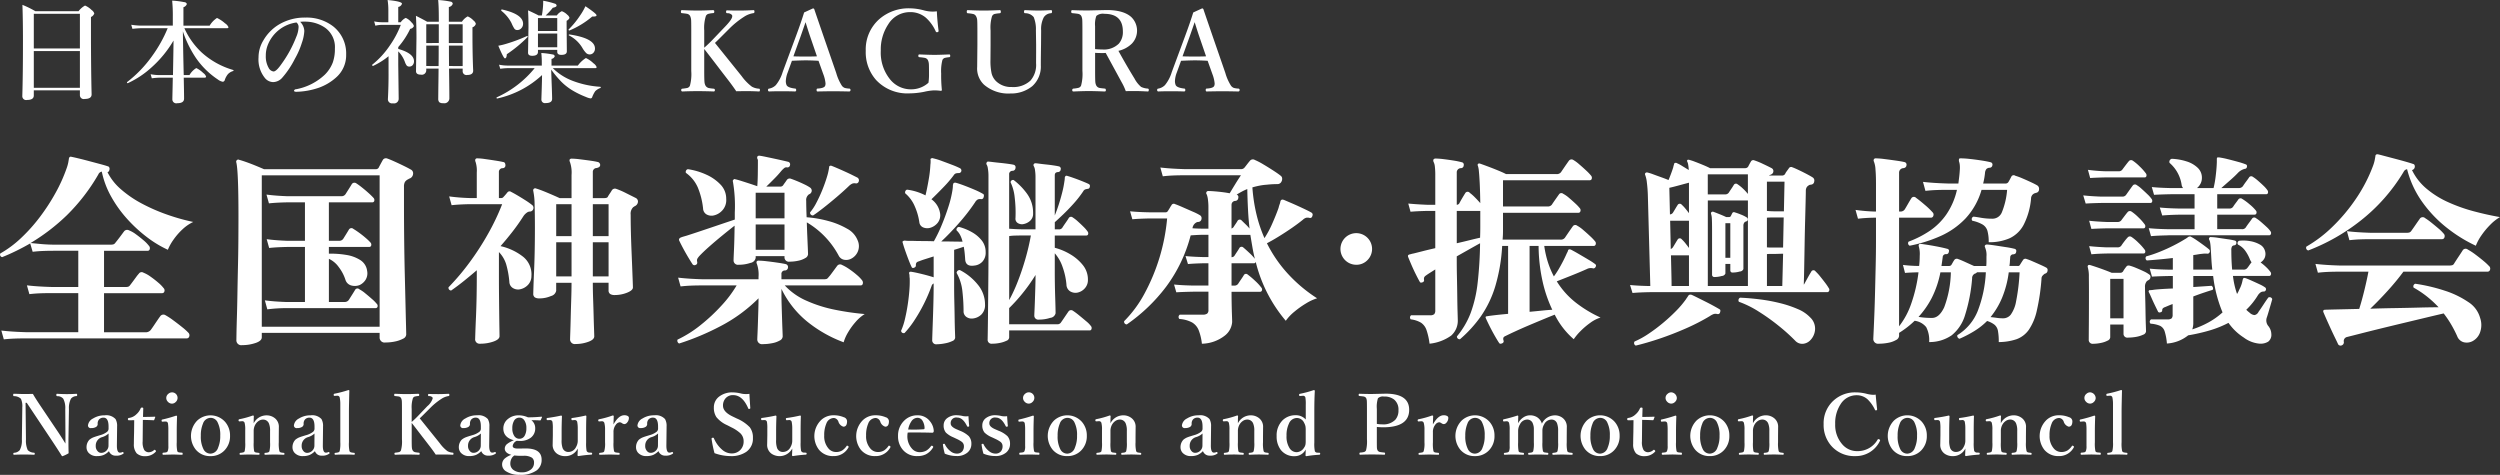 <svg id="シェイプ化" xmlns="http://www.w3.org/2000/svg" width="537.657" height="102.124" viewBox="0 0 537.657 102.124">
  <rect x="0" y="0" width="537.657" height="102.124" fill="#333333" stroke="none"/>
  <defs>
    <style>
      .cls-1 {
        fill: #fff;
        fill-rule: evenodd;
      }
    </style>
  </defs>
  <path id="National_Kagura_Succession_and_Promotion_Council" data-name="National Kagura Succession and Promotion Council" class="cls-1" d="M207.772,533.307q1.082,1.626,2.04,3.155a0.183,0.183,0,0,0,.158.088,7.747,7.747,0,0,0,1.318-.633q-0.035-1.265-.035-2.083v-0.9l0.105-6.53a4.366,4.366,0,0,1,.431-2.215,1.528,1.528,0,0,1,1.178-.562,0.2,0.2,0,0,0,.158-0.247c0-.169-0.053-0.254-0.158-0.254q-0.959.071-2.074,0.07-0.959,0-2.092-.07c-0.106,0-.158.091-0.158,0.272a0.217,0.217,0,0,0,.219.246,1.613,1.613,0,0,1,1.275.545,4.292,4.292,0,0,1,.43,2.215l0.036,5.379v2.056q-0.405-.7-1.477-2.329L205,525.371q-1.054-1.592-1.389-2.215-0.879.018-2.2,0.017c-0.234,0-.645-0.011-1.23-0.035-0.294-.006-0.513-0.012-0.66-0.017-0.1,0-.158.085-0.158,0.254s0.053,0.252.158,0.264a2.138,2.138,0,0,1,1.512.563,3.841,3.841,0,0,1,.29,1.872V526.4l-0.088,6.548a4.346,4.346,0,0,1-.448,2.285,1.69,1.69,0,0,1-1.248.58,0.188,0.188,0,0,0-.141.229,0.162,0.162,0,0,0,.158.2q0.986-.053,2.163-0.053,1.071,0,2.1.053a0.181,0.181,0,0,0,.185-0.22,0.19,0.19,0,0,0-.158-0.229,1.946,1.946,0,0,1-1.354-.562,4.945,4.945,0,0,1-.378-2.285l-0.088-7.884h0.255Zm13.728,3.129a2.468,2.468,0,0,0,1.53-.413,0.189,0.189,0,0,0,.1-0.141,0.258,0.258,0,0,0-.053-0.123,0.177,0.177,0,0,0-.149-0.114,0.208,0.208,0,0,0-.079.018,1.129,1.129,0,0,1-.528.123q-0.667,0-.65-1.574l0.044-3.77v-0.273a2.925,2.925,0,0,0-.334-1.6,2.694,2.694,0,0,0-2.329-.809,4.567,4.567,0,0,0-2.5.677,1.912,1.912,0,0,0-1.1,1.485,0.574,0.574,0,0,0,.7.58,1.914,1.914,0,0,0,.993-0.219,0.73,0.73,0,0,0,.395-0.651,1.31,1.31,0,0,1,.317-1.01,1.268,1.268,0,0,1,.94-0.361q1.082,0,1.081,1.916v0.5a0.892,0.892,0,0,1-.413.7,4.282,4.282,0,0,1-1.406.651q-1.054.317-1.292,0.413a3.214,3.214,0,0,0-1.011.571,2.31,2.31,0,0,0-.615,1.608,1.767,1.767,0,0,0,.422,1.178,2.321,2.321,0,0,0,1.881.73,3.528,3.528,0,0,0,1.406-.255,3.672,3.672,0,0,0,1.116-.809,1.482,1.482,0,0,0,1.529.967h0Zm-1.634-2.171a1.5,1.5,0,0,1-.4,1.037,1.558,1.558,0,0,1-1.213.528,0.974,0.974,0,0,1-.7-0.334,1.545,1.545,0,0,1-.431-1.143,1.889,1.889,0,0,1,1.319-1.89,3.446,3.446,0,0,0,1.441-.791Zm5.5-2.883q-0.045,1.785-.044,2.54a2.912,2.912,0,0,0,.606,2.013,2.632,2.632,0,0,0,1.89.615,2.988,2.988,0,0,0,2.18-.931,0.226,0.226,0,0,0,.079-0.15,0.308,0.308,0,0,0-.115-0.193,0.27,0.27,0,0,0-.184-0.1,0.17,0.17,0,0,0-.106.044,1.776,1.776,0,0,1-1.142.484,1.2,1.2,0,0,1-.976-0.484,3.442,3.442,0,0,1-.343-1.863l0.044-4.606q0.95,0,2.286.071a0.154,0.154,0,0,0,.175-0.123l0.2-.528V528.13a0.071,0.071,0,0,0-.08-0.079q-1.132.052-2.548,0.053,0-.089.052-1.837c0-.117-0.085-0.176-0.255-0.176a0.294,0.294,0,0,0-.307.176,3.422,3.422,0,0,1-.932,1.283,2.766,2.766,0,0,1-1.582.774,0.217,0.217,0,0,0-.22.246,0.206,0.206,0,0,0,.2.255l1.151-.018Zm7.373,2.18v0.782a2.692,2.692,0,0,1-.149,1.143,0.511,0.511,0,0,1-.3.228,3.977,3.977,0,0,1-.651.079c-0.1,0-.158.077-0.158,0.229a0.178,0.178,0,0,0,.176.22q1.925-.053,2.039-0.053,0.4,0,1.327.035,0.448,0.009.668,0.018c0.082,0,.123-0.074.123-0.22s-0.041-.217-0.123-0.229c-0.34-.023-0.553-0.044-0.641-0.061a0.515,0.515,0,0,1-.387-0.246,7.892,7.892,0,0,1-.123-1.925v-2.355q0-1.433.07-3.191a0.175,0.175,0,0,0-.211-0.184,29.99,29.99,0,0,1-2.918.826,0.19,0.19,0,0,0-.2.167q0,0.025.009,0.1c0.012,0.135.053,0.2,0.123,0.2h0.1l0.466-.035h0.141a0.5,0.5,0,0,1,.527.369,8.685,8.685,0,0,1,.088,1.521v2.575Zm-0.017-10.415a1.118,1.118,0,0,0-.1,1.679,1.2,1.2,0,0,0,.9.422,1.126,1.126,0,0,0,.774-0.334,1.169,1.169,0,0,0,.422-0.879,1.181,1.181,0,0,0-1.995-.888h0Zm6.2,5.766a4.725,4.725,0,0,0-.3,6.205,3.963,3.963,0,0,0,3.173,1.415,4.03,4.03,0,0,0,2.909-1.125,4.341,4.341,0,0,0,1.3-3.252,4.435,4.435,0,0,0-1.046-2.971,4.2,4.2,0,0,0-6.038-.272h0Zm4.394,0.325a5.943,5.943,0,0,1,.581,2.918,6.257,6.257,0,0,1-.466,2.575A1.793,1.793,0,0,1,241.8,536a1.671,1.671,0,0,1-1.5-.941,5.93,5.93,0,0,1-.58-2.9,6.427,6.427,0,0,1,.457-2.6A1.775,1.775,0,0,1,241.8,528.3a1.684,1.684,0,0,1,1.52.941h0Zm7.8-1.292c0-.1-0.07-0.15-0.211-0.15a19.184,19.184,0,0,1-2.847.791,0.216,0.216,0,0,0-.22.194v0.079a0.176,0.176,0,0,0,.167.2H248.1l0.483-.035h0.071a0.5,0.5,0,0,1,.492.378,5.532,5.532,0,0,1,.123,1.511v2.664a7.493,7.493,0,0,1-.123,1.907,0.485,0.485,0,0,1-.308.246,3.752,3.752,0,0,1-.65.1,0.18,0.18,0,0,0-.123.211c0,0.134.041,0.2,0.123,0.2q0.148,0,.984-0.035,0.685-.018,1.09-0.018,0.387,0,1.274.035c0.288,0.006.5,0.012,0.651,0.018a0.162,0.162,0,0,0,.158-0.2,0.178,0.178,0,0,0-.158-0.211c-0.34-.036-0.545-0.062-0.615-0.08a0.523,0.523,0,0,1-.378-0.263,8.4,8.4,0,0,1-.106-1.907v-2.435a2.753,2.753,0,0,1,.378-1.441,2.266,2.266,0,0,1,.642-0.695,1.678,1.678,0,0,1,.975-0.334,1.338,1.338,0,0,1,1.31.906,3.961,3.961,0,0,1,.22,1.546v2.453a6.8,6.8,0,0,1-.141,1.907,0.518,0.518,0,0,1-.308.255,2.954,2.954,0,0,1-.615.088c-0.094,0-.14.07-0.14,0.211s0.046,0.2.14,0.2,0.431-.012.976-0.035q0.695-.018,1.081-0.018,0.342,0,.888.018l1.072,0.035c0.093,0,.14-0.068.14-0.2a0.181,0.181,0,0,0-.14-0.211,4.693,4.693,0,0,1-.589-0.08,0.52,0.52,0,0,1-.352-0.263,6.986,6.986,0,0,1-.14-1.907v-1.24l0.017-2a2.328,2.328,0,0,0-.993-2.065,2.812,2.812,0,0,0-1.635-.51,3.081,3.081,0,0,0-2.786,1.714q0-1.028.035-1.529h0Zm14.669,8.49a2.465,2.465,0,0,0,1.529-.413,0.189,0.189,0,0,0,.105-0.141,0.254,0.254,0,0,0-.052-0.123,0.177,0.177,0,0,0-.15-0.114,0.212,0.212,0,0,0-.079.018,1.128,1.128,0,0,1-.527.123q-0.669,0-.651-1.574l0.044-3.77v-0.273a2.925,2.925,0,0,0-.334-1.6,2.694,2.694,0,0,0-2.329-.809,4.567,4.567,0,0,0-2.5.677,1.91,1.91,0,0,0-1.1,1.485,0.573,0.573,0,0,0,.7.58,1.909,1.909,0,0,0,.993-0.219,0.729,0.729,0,0,0,.4-0.651,1.31,1.31,0,0,1,.316-1.01,1.269,1.269,0,0,1,.94-0.361q1.081,0,1.081,1.916v0.5a0.889,0.889,0,0,1-.413.7,4.272,4.272,0,0,1-1.406.651q-1.055.317-1.292,0.413a3.214,3.214,0,0,0-1.011.571,2.31,2.31,0,0,0-.615,1.608,1.772,1.772,0,0,0,.422,1.178,2.321,2.321,0,0,0,1.881.73,3.521,3.521,0,0,0,1.406-.255,3.66,3.66,0,0,0,1.116-.809,1.483,1.483,0,0,0,1.53.967h0Zm-1.635-2.171a1.5,1.5,0,0,1-.4,1.037,1.557,1.557,0,0,1-1.213.528,0.974,0.974,0,0,1-.7-0.334,1.545,1.545,0,0,1-.43-1.143,1.888,1.888,0,0,1,1.318-1.89,3.439,3.439,0,0,0,1.441-.791Zm5.431,1.2a0.522,0.522,0,0,1-.281.255,3.435,3.435,0,0,1-.642.106,0.183,0.183,0,0,0-.176.211,0.179,0.179,0,0,0,.2.2q1-.053,2.048-0.053,0.95,0,1.96.053c0.094,0,.141-0.068.141-0.2a0.173,0.173,0,0,0-.123-0.211,4.043,4.043,0,0,1-.633-0.088,0.553,0.553,0,0,1-.378-0.273,7.475,7.475,0,0,1-.123-1.925v-6.662q0-1.027.088-4.429c0-.082-0.07-0.123-0.211-0.123a24.114,24.114,0,0,1-2.971.782,0.194,0.194,0,0,0-.184.184v0.088c0.011,0.135.058,0.2,0.14,0.2h0.079l0.484-.035h0.061a0.494,0.494,0,0,1,.536.413,6.935,6.935,0,0,1,.123,1.477v8.1a7.091,7.091,0,0,1-.14,1.925h0Zm17.919-2.935q0.853,1.107,1.319,1.714,0.756,0.966,1.424,1.96,0.535-.018,1.924-0.018,0.713,0,1.749.053c0.094,0,.141-0.074.141-0.22s-0.041-.217-0.123-0.229a2.69,2.69,0,0,1-1.169-.325,7.9,7.9,0,0,1-1.661-1.714l-4.3-5.343q0.325-.308.721-0.7l1.7-1.7a14.025,14.025,0,0,1,2.232-1.784,3.778,3.778,0,0,1,1.573-.615q0.141-.018.141-0.246t-0.141-.237q-1.353.071-2.188,0.07-1.424,0-2.092-.035c-0.105,0-.158.073-0.158,0.219a0.2,0.2,0,0,0,.158.247,0.943,0.943,0,0,1,.809.307,0.761,0.761,0,0,1,.026.194,3.564,3.564,0,0,1-1.151,1.661l-2.013,2.109q-0.581.615-1.353,1.292V526.4a6.329,6.329,0,0,1,.272-2.347,0.7,0.7,0,0,1,.352-0.316,4.416,4.416,0,0,1,.782-0.132,0.318,0.318,0,0,0,.167-0.044,0.31,0.31,0,0,0,.044-0.2,0.193,0.193,0,0,0-.194-0.237q-1.529.071-2.469,0.07-1,0-2.558-.07c-0.105,0-.158.085-0.158,0.254,0,0.141.041,0.217,0.123,0.229,0.439,0.047.718,0.082,0.835,0.1a0.717,0.717,0,0,1,.518.343,1.822,1.822,0,0,1,.167.615q0.027,0.317.027,1.732v6.53a7.116,7.116,0,0,1-.22,2.391,0.669,0.669,0,0,1-.4.351,7.067,7.067,0,0,1-.835.123,0.189,0.189,0,0,0-.158.229,0.187,0.187,0,0,0,.2.22q1.116-.053,2.461-0.053,1.291,0,2.584.053a0.178,0.178,0,0,0,.175-0.22,0.193,0.193,0,0,0-.175-0.229,7.423,7.423,0,0,1-.8-0.105,0.841,0.841,0,0,1-.519-0.369,1.487,1.487,0,0,1-.176-0.589q-0.043-.378-0.043-1.8v-3.542q0.72,0.915,2.425,3.147h0Zm14.062,3.9a2.463,2.463,0,0,0,1.529-.413,0.188,0.188,0,0,0,.106-0.141,0.258,0.258,0,0,0-.053-0.123,0.177,0.177,0,0,0-.149-0.114,0.208,0.208,0,0,0-.079.018,1.132,1.132,0,0,1-.528.123q-0.667,0-.65-1.574l0.044-3.77v-0.273a2.934,2.934,0,0,0-.334-1.6,2.7,2.7,0,0,0-2.329-.809,4.567,4.567,0,0,0-2.5.677,1.91,1.91,0,0,0-1.1,1.485,0.574,0.574,0,0,0,.7.58,1.915,1.915,0,0,0,.994-0.219,0.73,0.73,0,0,0,.395-0.651,1.314,1.314,0,0,1,.316-1.01,1.271,1.271,0,0,1,.941-0.361q1.082,0,1.081,1.916v0.5a0.892,0.892,0,0,1-.413.7,4.292,4.292,0,0,1-1.406.651q-1.056.317-1.292,0.413a3.214,3.214,0,0,0-1.011.571,2.31,2.31,0,0,0-.615,1.608,1.771,1.771,0,0,0,.421,1.178,2.324,2.324,0,0,0,1.881.73,3.529,3.529,0,0,0,1.407-.255,3.672,3.672,0,0,0,1.116-.809,1.481,1.481,0,0,0,1.529.967h0Zm-1.635-2.171a1.5,1.5,0,0,1-.395,1.037,1.559,1.559,0,0,1-1.213.528,0.974,0.974,0,0,1-.7-0.334,1.545,1.545,0,0,1-.431-1.143,1.889,1.889,0,0,1,1.319-1.89,3.454,3.454,0,0,0,1.441-.791Zm5.132,2.813a1.711,1.711,0,0,0,.326,2.742,5.089,5.089,0,0,0,2.926.738,5.8,5.8,0,0,0,3.648-.958,2.79,2.79,0,0,0,1.055-2.3q0-2.444-3.5-2.408l-1.653.018q-1.073,0-1.072-.572a1.459,1.459,0,0,1,.9-1.1q0.36,0.035.615,0.035a3.745,3.745,0,0,0,2.391-.7,2.473,2.473,0,0,0,.94-2.048,2.137,2.137,0,0,0-.826-1.714q1.239,0,1.89.053a0.177,0.177,0,0,0,.141-0.123l0.254-.563a0.109,0.109,0,0,0-.123-0.123q-1.476.141-2.9,0.141a4.82,4.82,0,0,0-1.978-.431,3.51,3.51,0,0,0-2.285.756,2.573,2.573,0,0,0-1.028,2.074q0,1.924,2.268,2.532a5.946,5.946,0,0,0-1.407.764,1.3,1.3,0,0,0-.553,1.02q0,0.957,1.415,1.353a4.378,4.378,0,0,0-1.451.818h0Zm3.305-.607h0.721a3.151,3.151,0,0,1,1.854.413,1.272,1.272,0,0,1,.44,1.081,1.8,1.8,0,0,1-.615,1.407,3.005,3.005,0,0,1-2.066.65,2.839,2.839,0,0,1-1.679-.466,1.661,1.661,0,0,1-.738-1.424,2.258,2.258,0,0,1,.484-1.406,3.322,3.322,0,0,1,.377-0.325q0.721,0.071,1.222.07h0Zm0.914-7.655a2.845,2.845,0,0,1,.457,1.714,3.137,3.137,0,0,1-.351,1.582,1.261,1.261,0,0,1-1.143.694,1.283,1.283,0,0,1-1.072-.545,2.854,2.854,0,0,1-.457-1.731,3.111,3.111,0,0,1,.343-1.547,1.3,1.3,0,0,1,1.186-.721,1.233,1.233,0,0,1,1.037.554h0Zm14.44,7.392a0.163,0.163,0,0,0,.158-0.2,0.183,0.183,0,0,0-.176-0.211l-0.342-.017a0.677,0.677,0,0,1-.668-0.361,8.308,8.308,0,0,1-.106-1.784v-2.487q0-1.854.053-3.164a0.161,0.161,0,0,0-.193-0.167,28.652,28.652,0,0,1-2.831.519,0.181,0.181,0,0,0-.2.158q0,0.009.009,0.1c0.012,0.147.062,0.22,0.149,0.22h0.062l0.483-.035a0.518,0.518,0,0,1,.563.483,7.181,7.181,0,0,1,.105,1.371v2.54a2.692,2.692,0,0,1-.378,1.424,1.81,1.81,0,0,1-1.582,1.046,1.288,1.288,0,0,1-1.309-.87,4.69,4.69,0,0,1-.2-1.731v-1.89q0-1.432.07-3.146a0.176,0.176,0,0,0-.211-0.185q-1.257.289-2.9,0.51a0.167,0.167,0,0,0-.185.167,0.9,0.9,0,0,0,.009.1,0.3,0.3,0,0,0,.044.176,0.372,0.372,0,0,0,.184.027l0.466-.018a0.511,0.511,0,0,1,.563.466,8.375,8.375,0,0,1,.07,1.388v1.424l-0.035,1.925a2.31,2.31,0,0,0,.984,2.066,2.967,2.967,0,0,0,1.714.492,2.931,2.931,0,0,0,2.7-1.644q0,0.615-.052,1.406a0.194,0.194,0,0,0,.219.22,27.137,27.137,0,0,1,2.769-.307h0Zm4.807-8.245c0-.111-0.076-0.167-0.229-0.167a20.147,20.147,0,0,1-2.882.809,0.215,0.215,0,0,0-.22.193v0.079a0.174,0.174,0,0,0,.158.2h0.1l0.448-.036h0.07a0.511,0.511,0,0,1,.545.4,5.509,5.509,0,0,1,.141,1.476v2.664a5.807,5.807,0,0,1-.176,1.907,0.426,0.426,0,0,1-.29.246,4.111,4.111,0,0,1-.668.1,0.193,0.193,0,0,0-.141.228c0,0.123.047,0.185,0.141,0.185l2.109-.053q0.387,0,1.336.035,0.458,0.009.7,0.018c0.082,0,.123-0.062.123-0.185q0-.228-0.123-0.228c-0.375-.036-0.6-0.062-0.685-0.08a0.529,0.529,0,0,1-.387-0.263,7.493,7.493,0,0,1-.123-1.907v-2.2a2.442,2.442,0,0,1,.5-1.591,1.178,1.178,0,0,1,.835-0.536,0.989,0.989,0,0,1,.466.176,1.038,1.038,0,0,0,.536.22,0.824,0.824,0,0,0,.615-0.36,1.5,1.5,0,0,0,.361-0.985,0.45,0.45,0,0,0-.229-0.387,1.437,1.437,0,0,0-.765-0.175q-1.221,0-2.32,1.977,0-.281.053-1.758h0Zm11.144,8.473a2.463,2.463,0,0,0,1.529-.413,0.189,0.189,0,0,0,.105-0.141,0.254,0.254,0,0,0-.052-0.123,0.177,0.177,0,0,0-.15-0.114,0.212,0.212,0,0,0-.079.018,1.128,1.128,0,0,1-.527.123q-0.668,0-.651-1.574l0.044-3.77v-0.273a2.925,2.925,0,0,0-.334-1.6,2.694,2.694,0,0,0-2.329-.809,4.567,4.567,0,0,0-2.5.677,1.91,1.91,0,0,0-1.1,1.485,0.573,0.573,0,0,0,.7.58,1.909,1.909,0,0,0,.993-0.219,0.729,0.729,0,0,0,.4-0.651,1.31,1.31,0,0,1,.316-1.01,1.269,1.269,0,0,1,.94-0.361q1.082,0,1.082,1.916v0.5a0.891,0.891,0,0,1-.414.7,4.272,4.272,0,0,1-1.406.651q-1.054.317-1.292,0.413a3.214,3.214,0,0,0-1.011.571,2.31,2.31,0,0,0-.615,1.608,1.772,1.772,0,0,0,.422,1.178,2.321,2.321,0,0,0,1.881.73,3.521,3.521,0,0,0,1.406-.255,3.648,3.648,0,0,0,1.116-.809,1.483,1.483,0,0,0,1.53.967h0Zm-1.635-2.171a1.5,1.5,0,0,1-.4,1.037,1.556,1.556,0,0,1-1.212.528,0.976,0.976,0,0,1-.7-0.334,1.545,1.545,0,0,1-.43-1.143,1.888,1.888,0,0,1,1.318-1.89,3.452,3.452,0,0,0,1.442-.791Zm18.869-11.074a4.1,4.1,0,0,1-.994-0.114,7.765,7.765,0,0,0-1.819-.246,4.573,4.573,0,0,0-2.777.817,2.871,2.871,0,0,0-1.257,2.426,3.615,3.615,0,0,0,.545,2.074,6.163,6.163,0,0,0,2.329,1.74l0.9,0.466a7.98,7.98,0,0,1,1.908,1.257,2.373,2.373,0,0,1,.72,1.758,2.542,2.542,0,0,1-.641,1.766,2.51,2.51,0,0,1-1.969.826,3.144,3.144,0,0,1-2.039-.826,6.628,6.628,0,0,1-1.74-2.426,0.184,0.184,0,0,0-.194-0.123,0.942,0.942,0,0,0-.114.009,0.206,0.206,0,0,0-.2.211,0.508,0.508,0,0,0,.009.079,25.779,25.779,0,0,0,.624,3.015,10.2,10.2,0,0,0,3.454.633,5.641,5.641,0,0,0,3.366-.906,3.44,3.44,0,0,0,1.442-2.988,3.619,3.619,0,0,0-.668-2.3A8.352,8.352,0,0,0,355,528.447l-0.966-.466q-2.013-.975-2.013-2.3a2.3,2.3,0,0,1,.545-1.573,2.056,2.056,0,0,1,1.617-.694q2.056,0,3.261,2.847a0.16,0.16,0,0,0,.158.123,0.9,0.9,0,0,0,.105-0.008,0.187,0.187,0,0,0,.185-0.185q-0.185-2.637-.185-3.05a6.34,6.34,0,0,1-.8.053h0Zm12.945,13.017a0.162,0.162,0,0,0,.158-0.2,0.183,0.183,0,0,0-.175-0.211l-0.343-.017a0.678,0.678,0,0,1-.668-0.361,8.379,8.379,0,0,1-.106-1.784v-2.487q0-1.854.053-3.164a0.16,0.16,0,0,0-.193-0.167,28.64,28.64,0,0,1-2.83.519,0.18,0.18,0,0,0-.2.158c0,0.006,0,.038.008,0.1,0.012,0.147.062,0.22,0.15,0.22h0.061l0.484-.035a0.517,0.517,0,0,1,.562.483,7.088,7.088,0,0,1,.106,1.371v2.54a2.692,2.692,0,0,1-.378,1.424,1.811,1.811,0,0,1-1.582,1.046,1.289,1.289,0,0,1-1.31-.87,4.69,4.69,0,0,1-.2-1.731v-1.89q0-1.432.07-3.146a0.176,0.176,0,0,0-.211-0.185q-1.257.289-2.9,0.51a0.167,0.167,0,0,0-.185.167,0.9,0.9,0,0,0,.009.1,0.309,0.309,0,0,0,.044.176,0.374,0.374,0,0,0,.185.027l0.466-.018a0.511,0.511,0,0,1,.562.466,8.375,8.375,0,0,1,.07,1.388v1.424l-0.035,1.925a2.309,2.309,0,0,0,.985,2.066,3.1,3.1,0,0,0,4.412-1.152q0,0.615-.053,1.406a0.194,0.194,0,0,0,.22.22,27.15,27.15,0,0,1,2.768-.307h0Zm3.164-7.313a4.815,4.815,0,0,0-.352,6.267,3.843,3.843,0,0,0,3.1,1.371,3.558,3.558,0,0,0,3.26-1.89,0.271,0.271,0,0,0,.027-0.105,0.216,0.216,0,0,0-.141-0.167,0.339,0.339,0,0,0-.176-0.088,0.172,0.172,0,0,0-.14.105,3.592,3.592,0,0,1-.923.923,2.53,2.53,0,0,1-1.371.343,2.1,2.1,0,0,1-1.6-.774,3.966,3.966,0,0,1-.905-2.759,6.219,6.219,0,0,1,.457-2.584,1.761,1.761,0,0,1,1.635-1.2,1.164,1.164,0,0,1,.949.756,1.61,1.61,0,0,0,1.081,1.116q0.791,0,.791-1.186a0.94,0.94,0,0,0-.721-0.853,5.39,5.39,0,0,0-2.2-.413,3.832,3.832,0,0,0-2.777,1.134h0Zm9,0a4.815,4.815,0,0,0-.352,6.267,3.843,3.843,0,0,0,3.1,1.371,3.56,3.56,0,0,0,3.261-1.89,0.286,0.286,0,0,0,.026-0.105,0.216,0.216,0,0,0-.141-0.167,0.34,0.34,0,0,0-.175-0.088,0.172,0.172,0,0,0-.141.105,3.577,3.577,0,0,1-.923.923,2.526,2.526,0,0,1-1.371.343,2.1,2.1,0,0,1-1.6-.774,3.966,3.966,0,0,1-.9-2.759,6.219,6.219,0,0,1,.457-2.584,1.761,1.761,0,0,1,1.635-1.2,1.163,1.163,0,0,1,.949.756,1.61,1.61,0,0,0,1.081,1.116q0.792,0,.791-1.186a0.94,0.94,0,0,0-.721-0.853,5.39,5.39,0,0,0-2.2-.413,3.832,3.832,0,0,0-2.777,1.134h0Zm11.513,2.558q1.66,0,3.463.052a0.351,0.351,0,0,0,.272-0.088,0.535,0.535,0,0,0,.088-0.307,3.528,3.528,0,0,0-.773-2.013,3.281,3.281,0,0,0-2.734-1.336,3.933,3.933,0,0,0-2.856,1.152,4.452,4.452,0,0,0-1.319,3.295,4.393,4.393,0,0,0,1,2.936,3.928,3.928,0,0,0,3.156,1.389,4.1,4.1,0,0,0,1.8-.361,3.815,3.815,0,0,0,1.53-1.423,0.578,0.578,0,0,0,.088-0.194,0.305,0.305,0,0,0-.141-0.184,0.387,0.387,0,0,0-.167-0.071,0.2,0.2,0,0,0-.176.088,3.518,3.518,0,0,1-.984.949,2.987,2.987,0,0,1-1.521.352,2.172,2.172,0,0,1-1.6-.773,3.912,3.912,0,0,1-.976-2.8,2.865,2.865,0,0,1,.079-0.651q0.826-.017,1.767-0.017h0Zm-1.011-2.356a1.612,1.612,0,0,1,1.327-.8,1.234,1.234,0,0,1,1.081.624,3.134,3.134,0,0,1,.449,1.556c0,0.176-.053.27-0.159,0.281q-1.073.08-2.039,0.079-0.43,0-1.327-.017a4.355,4.355,0,0,1,.668-1.723h0Zm11.7-1.116a2.868,2.868,0,0,1-.6-0.062,6.429,6.429,0,0,0-1.292-.175,3.244,3.244,0,0,0-2.083.624,1.9,1.9,0,0,0-.765,1.538,2.356,2.356,0,0,0,.484,1.573,5.106,5.106,0,0,0,1.608,1.02l0.615,0.29a6.887,6.887,0,0,1,1.16.65,1.166,1.166,0,0,1,.493.949,1.7,1.7,0,0,1-.334,1.1,1.492,1.492,0,0,1-1.231.51,2.149,2.149,0,0,1-1.3-.493,4.136,4.136,0,0,1-1.221-1.5,0.156,0.156,0,0,0-.132-0.114q-0.036,0-.123.009a0.16,0.16,0,0,0-.176.158,12.575,12.575,0,0,0,.4,1.951,6.528,6.528,0,0,0,2.557.51,3.435,3.435,0,0,0,2.312-.738,2.369,2.369,0,0,0,.852-1.872,2.4,2.4,0,0,0-.562-1.67,5.877,5.877,0,0,0-1.9-1.16l-0.632-.273q-1.355-.562-1.354-1.274a1.191,1.191,0,0,1,1.406-1.283q1.214,0,2.11,1.837a0.222,0.222,0,0,0,.184.131,0.47,0.47,0,0,0,.079-0.008,0.183,0.183,0,0,0,.2-0.167q-0.078-.669-0.158-2.092a5.881,5.881,0,0,1-.6.035h0Zm8.313,0a2.865,2.865,0,0,1-.6-0.062,6.429,6.429,0,0,0-1.292-.175,3.244,3.244,0,0,0-2.083.624,1.9,1.9,0,0,0-.765,1.538,2.361,2.361,0,0,0,.483,1.573,5.113,5.113,0,0,0,1.609,1.02l0.615,0.29a6.93,6.93,0,0,1,1.16.65,1.168,1.168,0,0,1,.492.949,1.7,1.7,0,0,1-.334,1.1,1.488,1.488,0,0,1-1.23.51,2.147,2.147,0,0,1-1.3-.493,4.136,4.136,0,0,1-1.221-1.5,0.159,0.159,0,0,0-.132-0.114q-0.036,0-.123.009a0.159,0.159,0,0,0-.176.158,12.694,12.694,0,0,0,.4,1.951,6.537,6.537,0,0,0,2.558.51,3.435,3.435,0,0,0,2.312-.738,2.369,2.369,0,0,0,.852-1.872,2.4,2.4,0,0,0-.562-1.67,5.889,5.889,0,0,0-1.9-1.16l-0.633-.273q-1.353-.562-1.353-1.274a1.191,1.191,0,0,1,1.406-1.283q1.214,0,2.109,1.837a0.224,0.224,0,0,0,.185.131,0.48,0.48,0,0,0,.079-0.008,0.183,0.183,0,0,0,.2-0.167q-0.078-.669-0.158-2.092a5.9,5.9,0,0,1-.6.035h0Zm4.473,5.581v0.782a2.692,2.692,0,0,1-.149,1.143,0.508,0.508,0,0,1-.3.228,3.959,3.959,0,0,1-.65.079c-0.106,0-.159.077-0.159,0.229a0.178,0.178,0,0,0,.176.22q1.925-.053,2.039-0.053,0.4,0,1.327.035,0.448,0.009.668,0.018c0.082,0,.123-0.074.123-0.22s-0.041-.217-0.123-0.229c-0.339-.023-0.553-0.044-0.641-0.061a0.515,0.515,0,0,1-.387-0.246,7.892,7.892,0,0,1-.123-1.925v-2.355q0-1.433.07-3.191a0.175,0.175,0,0,0-.211-0.184,29.911,29.911,0,0,1-2.918.826,0.191,0.191,0,0,0-.2.167q0,0.025.009,0.1c0.012,0.135.053,0.2,0.123,0.2h0.106l0.465-.035h0.141a0.5,0.5,0,0,1,.527.369,8.685,8.685,0,0,1,.088,1.521v2.575Zm-0.017-10.415a1.118,1.118,0,0,0-.1,1.679,1.2,1.2,0,0,0,.9.422,1.124,1.124,0,0,0,.773-0.334,1.169,1.169,0,0,0,.422-0.879,1.181,1.181,0,0,0-2-.888h0Zm6.2,5.766a4.725,4.725,0,0,0-.3,6.205,3.965,3.965,0,0,0,3.173,1.415,4.03,4.03,0,0,0,2.909-1.125,4.341,4.341,0,0,0,1.3-3.252,4.435,4.435,0,0,0-1.046-2.971,4.2,4.2,0,0,0-6.038-.272h0Zm4.4,0.325a5.955,5.955,0,0,1,.58,2.918,6.257,6.257,0,0,1-.466,2.575A1.793,1.793,0,0,1,426.067,536a1.671,1.671,0,0,1-1.5-.941,5.93,5.93,0,0,1-.58-2.9,6.427,6.427,0,0,1,.457-2.6,1.775,1.775,0,0,1,1.626-1.257,1.685,1.685,0,0,1,1.521.941h0Zm7.8-1.292c0-.1-0.071-0.15-0.211-0.15a19.229,19.229,0,0,1-2.848.791,0.217,0.217,0,0,0-.22.194v0.079a0.176,0.176,0,0,0,.167.2h0.088l0.484-.035h0.07a0.5,0.5,0,0,1,.492.378,5.532,5.532,0,0,1,.123,1.511v2.664a7.493,7.493,0,0,1-.123,1.907,0.483,0.483,0,0,1-.308.246,3.752,3.752,0,0,1-.65.1,0.18,0.18,0,0,0-.123.211c0,0.134.041,0.2,0.123,0.2q0.15,0,.984-0.035c0.457-.012.821-0.018,1.09-0.018s0.683,0.012,1.275.035q0.43,0.009.65,0.018a0.162,0.162,0,0,0,.158-0.2,0.177,0.177,0,0,0-.158-0.211c-0.34-.036-0.545-0.062-0.615-0.08a0.523,0.523,0,0,1-.378-0.263,8.469,8.469,0,0,1-.106-1.907v-2.435a2.753,2.753,0,0,1,.378-1.441,2.266,2.266,0,0,1,.642-0.695,1.681,1.681,0,0,1,.976-0.334,1.338,1.338,0,0,1,1.309.906,3.942,3.942,0,0,1,.22,1.546v2.453a6.8,6.8,0,0,1-.141,1.907,0.516,0.516,0,0,1-.307.255,2.98,2.98,0,0,1-.616.088c-0.093,0-.14.07-0.14,0.211s0.047,0.2.14,0.2,0.431-.012.976-0.035q0.694-.018,1.081-0.018c0.229,0,.524.006,0.888,0.018l1.072,0.035c0.094,0,.141-0.068.141-0.2a0.18,0.18,0,0,0-.141-0.211,4.693,4.693,0,0,1-.589-0.08,0.516,0.516,0,0,1-.351-0.263,6.924,6.924,0,0,1-.141-1.907v-1.24l0.018-2a2.329,2.329,0,0,0-.994-2.065,2.811,2.811,0,0,0-1.634-.51,3.082,3.082,0,0,0-2.787,1.714q0-1.028.036-1.529h0Zm21.382,8.49a2.463,2.463,0,0,0,1.529-.413,0.188,0.188,0,0,0,.106-0.141,0.258,0.258,0,0,0-.053-0.123,0.177,0.177,0,0,0-.149-0.114,0.208,0.208,0,0,0-.079.018,1.132,1.132,0,0,1-.528.123q-0.668,0-.65-1.574l0.044-3.77v-0.273a2.934,2.934,0,0,0-.334-1.6,2.7,2.7,0,0,0-2.329-.809,4.567,4.567,0,0,0-2.5.677,1.91,1.91,0,0,0-1.1,1.485,0.573,0.573,0,0,0,.7.58,1.909,1.909,0,0,0,.993-0.219,0.729,0.729,0,0,0,.4-0.651,1.31,1.31,0,0,1,.316-1.01,1.27,1.27,0,0,1,.941-0.361q1.08,0,1.081,1.916v0.5a0.892,0.892,0,0,1-.413.7,4.289,4.289,0,0,1-1.407.651q-1.054.317-1.292,0.413a3.219,3.219,0,0,0-1.01.571,2.31,2.31,0,0,0-.615,1.608,1.771,1.771,0,0,0,.421,1.178,2.321,2.321,0,0,0,1.881.73,3.521,3.521,0,0,0,1.406-.255,3.663,3.663,0,0,0,1.117-.809,1.481,1.481,0,0,0,1.529.967h0Zm-1.635-2.171a1.5,1.5,0,0,1-.395,1.037,1.559,1.559,0,0,1-1.213.528,0.972,0.972,0,0,1-.7-0.334,1.545,1.545,0,0,1-.431-1.143,1.888,1.888,0,0,1,1.318-1.89,3.452,3.452,0,0,0,1.442-.791Zm7.664-6.319c0-.1-0.071-0.15-0.211-0.15a19.229,19.229,0,0,1-2.848.791,0.217,0.217,0,0,0-.22.194v0.079a0.176,0.176,0,0,0,.167.2h0.088l0.484-.035h0.07a0.5,0.5,0,0,1,.492.378,5.532,5.532,0,0,1,.123,1.511v2.664a7.493,7.493,0,0,1-.123,1.907,0.483,0.483,0,0,1-.308.246,3.752,3.752,0,0,1-.65.1,0.18,0.18,0,0,0-.123.211c0,0.134.041,0.2,0.123,0.2q0.15,0,.984-0.035c0.457-.012.821-0.018,1.09-0.018s0.683,0.012,1.275.035q0.43,0.009.65,0.018a0.162,0.162,0,0,0,.158-0.2,0.177,0.177,0,0,0-.158-0.211c-0.34-.036-0.545-0.062-0.615-0.08a0.523,0.523,0,0,1-.378-0.263,8.469,8.469,0,0,1-.106-1.907v-2.435a2.753,2.753,0,0,1,.378-1.441,2.266,2.266,0,0,1,.642-0.695,1.681,1.681,0,0,1,.976-0.334,1.338,1.338,0,0,1,1.309.906,3.942,3.942,0,0,1,.22,1.546v2.453a6.8,6.8,0,0,1-.141,1.907,0.516,0.516,0,0,1-.307.255,2.98,2.98,0,0,1-.616.088c-0.093,0-.14.07-0.14,0.211s0.047,0.2.14,0.2,0.431-.012.976-0.035q0.694-.018,1.081-0.018c0.229,0,.524.006,0.888,0.018l1.072,0.035c0.094,0,.141-0.068.141-0.2a0.18,0.18,0,0,0-.141-0.211,4.693,4.693,0,0,1-.589-0.08,0.516,0.516,0,0,1-.351-0.263,6.924,6.924,0,0,1-.141-1.907v-1.24l0.018-2a2.329,2.329,0,0,0-.994-2.065,2.811,2.811,0,0,0-1.634-.51,3.082,3.082,0,0,0-2.787,1.714q0-1.028.036-1.529h0Zm12.418-.2a3.9,3.9,0,0,0-2.865,1.107,4.542,4.542,0,0,0-1.257,3.375,4.718,4.718,0,0,0,.887,2.962,3.593,3.593,0,0,0,3.006,1.362,2.638,2.638,0,0,0,2.356-1.441q0,0.36-.035,1.222a0.177,0.177,0,0,0,.175.219,23.285,23.285,0,0,1,2.813-.307,0.2,0.2,0,0,0,.158-0.238,0.157,0.157,0,0,0-.158-0.193l-0.413-.018a0.62,0.62,0,0,1-.563-0.29,7.453,7.453,0,0,1-.123-1.872v-6.75q0-2.521.106-4.377a0.206,0.206,0,0,0-.211-0.175,22.072,22.072,0,0,1-2.953.8,0.218,0.218,0,0,0-.22.2v0.07c0.012,0.135.062,0.2,0.149,0.2H476.2l0.431-.035h0.07a0.5,0.5,0,0,1,.572.36,8.546,8.546,0,0,1,.079,1.547v3.19a2.848,2.848,0,0,0-2.127-.922h0Zm1.784,1.626a2.752,2.752,0,0,1,.29.747,4.627,4.627,0,0,1,.053.835v2.32a4.485,4.485,0,0,1-.044.738,1.7,1.7,0,0,1-.317.721,1.953,1.953,0,0,1-1.546.958,1.8,1.8,0,0,1-1.521-.8,4.581,4.581,0,0,1-.694-2.733,5.763,5.763,0,0,1,.518-2.619,1.877,1.877,0,0,1,1.714-1.2,1.715,1.715,0,0,1,1.547,1.029h0Zm16.979,0.966q5.616,0,5.616-3.761,0-3.473-5.062-3.472l-2.953.07q-1.5,0-2.69-.052c-0.1,0-.158.079-0.158,0.237a0.2,0.2,0,0,0,.158.246q0.7,0.07.862,0.1a0.839,0.839,0,0,1,.588.343,1.839,1.839,0,0,1,.15.615q0.025,0.317.026,1.732v6.513a7.674,7.674,0,0,1-.2,2.39,0.708,0.708,0,0,1-.413.352,4.051,4.051,0,0,1-.844.123c-0.105,0-.158.076-0.158,0.228s0.047,0.238.141,0.238q1.151-.053,2.575-0.053,1.344,0,2.637.053c0.105,0,.158-0.079.158-0.238a0.187,0.187,0,0,0-.141-0.228q-0.711-.071-0.9-0.114a0.766,0.766,0,0,1-.572-0.361,1.42,1.42,0,0,1-.14-0.571q-0.018-.255-0.018-1.819v-2.646a11.208,11.208,0,0,0,1.336.07h0Zm-1.336-3.937a6,6,0,0,1,.237-2.3,1.548,1.548,0,0,1,1.292-.378,3.37,3.37,0,0,1,2.189.651,2.779,2.779,0,0,1,.932,2.294,2.971,2.971,0,0,1-.668,2.039,3.584,3.584,0,0,1-2.83,1,5.984,5.984,0,0,1-1.152-.106v-3.2Zm12.111,1.564c0-.111-0.076-0.167-0.229-0.167a20.123,20.123,0,0,1-2.883.809,0.215,0.215,0,0,0-.219.193v0.079a0.174,0.174,0,0,0,.158.2h0.1l0.448-.036h0.07a0.511,0.511,0,0,1,.545.4,5.509,5.509,0,0,1,.141,1.476v2.664a5.807,5.807,0,0,1-.176,1.907,0.426,0.426,0,0,1-.29.246,4.111,4.111,0,0,1-.668.1,0.193,0.193,0,0,0-.141.228c0,0.123.047,0.185,0.141,0.185l2.109-.053q0.387,0,1.336.035,0.457,0.009.7,0.018c0.082,0,.123-0.062.123-0.185q0-.228-0.123-0.228c-0.375-.036-0.6-0.062-0.685-0.08a0.529,0.529,0,0,1-.387-0.263,7.493,7.493,0,0,1-.123-1.907v-2.2a2.442,2.442,0,0,1,.5-1.591,1.178,1.178,0,0,1,.835-0.536,0.993,0.993,0,0,1,.466.176,1.035,1.035,0,0,0,.536.22,0.824,0.824,0,0,0,.615-0.36,1.5,1.5,0,0,0,.361-0.985,0.45,0.45,0,0,0-.229-0.387,1.437,1.437,0,0,0-.765-0.175q-1.221,0-2.32,1.977,0-.281.053-1.758h0Zm6.107,0.95a4.723,4.723,0,0,0-.3,6.205,3.961,3.961,0,0,0,3.172,1.415,4.032,4.032,0,0,0,2.91-1.125,4.34,4.34,0,0,0,1.3-3.252,4.435,4.435,0,0,0-1.045-2.971,4.2,4.2,0,0,0-6.039-.272h0Zm4.395,0.325a5.944,5.944,0,0,1,.58,2.918,6.24,6.24,0,0,1-.466,2.575A1.793,1.793,0,0,1,513.74,536a1.671,1.671,0,0,1-1.5-.941,5.929,5.929,0,0,1-.581-2.9,6.425,6.425,0,0,1,.458-2.6,1.773,1.773,0,0,1,1.625-1.257,1.684,1.684,0,0,1,1.521.941h0Zm11.917-1.029a2.85,2.85,0,0,0-1.608-.448,2.525,2.525,0,0,0-1.319.387,3.278,3.278,0,0,0-1.221,1.327q0-.5.035-1.512a0.155,0.155,0,0,0-.193-0.149,28.208,28.208,0,0,1-2.883.791,0.2,0.2,0,0,0-.2.185v0.087c0.011,0.135.061,0.2,0.149,0.2h0.088l0.431-.036h0.123a0.511,0.511,0,0,1,.509.378,5.438,5.438,0,0,1,.123,1.494v3.5a2.651,2.651,0,0,1-.131,1.072,0.488,0.488,0,0,1-.317.246,3.635,3.635,0,0,1-.633.1,0.178,0.178,0,0,0-.158.211,0.162,0.162,0,0,0,.158.2q0.15,0,.958-0.035c0.446-.012.8-0.018,1.064-0.018l2,0.053c0.094,0,.141-0.062.141-0.185a0.193,0.193,0,0,0-.141-0.228q-0.528-.062-0.615-0.08a0.5,0.5,0,0,1-.4-0.263,8.5,8.5,0,0,1-.105-1.907v-2.435a2.754,2.754,0,0,1,.395-1.441,1.758,1.758,0,0,1,1.512-1.029,1.266,1.266,0,0,1,1.274.906,3.028,3.028,0,0,1,.2,1.186v2.813a6.8,6.8,0,0,1-.141,1.907,0.518,0.518,0,0,1-.308.255,2.954,2.954,0,0,1-.615.088,0.157,0.157,0,0,0-.158.193c0,0.146.053,0.22,0.158,0.22q0.123,0,.967-0.035,0.686-.018,1.09-0.018c0.216,0,.51.006,0.879,0.018q1.046,0.035,1.1.035c0.094,0,.141-0.068.141-0.2a0.173,0.173,0,0,0-.123-0.211c-0.328-.036-0.539-0.062-0.633-0.08a0.52,0.52,0,0,1-.395-0.263,7.579,7.579,0,0,1-.123-1.907v-2.47a2.63,2.63,0,0,1,.377-1.406,1.779,1.779,0,0,1,1.547-1.029,1.238,1.238,0,0,1,1.257.906,4.436,4.436,0,0,1,.2,1.546v2.453a6.866,6.866,0,0,1-.14,1.907,0.485,0.485,0,0,1-.308.246,3.635,3.635,0,0,1-.633.1,0.157,0.157,0,0,0-.158.193c0,0.146.053,0.22,0.158,0.22s0.451-.018,1-0.035q0.7-.018,1.09-0.018l1.978,0.053c0.093,0,.14-0.074.14-0.22a0.169,0.169,0,0,0-.14-0.193c-0.317-.036-0.516-0.062-0.6-0.08a0.621,0.621,0,0,1-.413-0.263,7.633,7.633,0,0,1-.123-1.907v-1.24l0.017-2a2.358,2.358,0,0,0-.958-2.065,2.677,2.677,0,0,0-1.6-.51,3.13,3.13,0,0,0-2.8,1.784,2.424,2.424,0,0,0-.967-1.336h0Zm10.6,0.7a4.725,4.725,0,0,0-.3,6.205,3.965,3.965,0,0,0,3.173,1.415,4.03,4.03,0,0,0,2.909-1.125,4.341,4.341,0,0,0,1.3-3.252,4.435,4.435,0,0,0-1.046-2.971,4.2,4.2,0,0,0-6.038-.272h0Zm4.395,0.325a5.955,5.955,0,0,1,.58,2.918,6.257,6.257,0,0,1-.466,2.575A1.793,1.793,0,0,1,540.651,536a1.671,1.671,0,0,1-1.5-.941,5.941,5.941,0,0,1-.58-2.9,6.427,6.427,0,0,1,.457-2.6,1.775,1.775,0,0,1,1.626-1.257,1.685,1.685,0,0,1,1.521.941h0Zm5.642,2.144q-0.045,1.785-.044,2.54a2.912,2.912,0,0,0,.606,2.013,2.632,2.632,0,0,0,1.89.615,2.984,2.984,0,0,0,2.179-.931,0.224,0.224,0,0,0,.08-0.15,0.313,0.313,0,0,0-.115-0.193,0.27,0.27,0,0,0-.184-0.1,0.168,0.168,0,0,0-.106.044,1.778,1.778,0,0,1-1.142.484,1.2,1.2,0,0,1-.976-0.484,3.442,3.442,0,0,1-.343-1.863l0.044-4.606q0.95,0,2.285.071a0.155,0.155,0,0,0,.176-0.123l0.2-.528V528.13a0.07,0.07,0,0,0-.079-0.079q-1.134.052-2.549,0.053,0-.089.053-1.837c0-.117-0.085-0.176-0.255-0.176a0.294,0.294,0,0,0-.307.176,3.422,3.422,0,0,1-.932,1.283,2.766,2.766,0,0,1-1.582.774,0.217,0.217,0,0,0-.22.246,0.206,0.206,0,0,0,.2.255l1.152-.018Zm7.373,2.18v0.782a2.671,2.671,0,0,1-.15,1.143,0.506,0.506,0,0,1-.3.228,3.993,3.993,0,0,1-.651.079c-0.105,0-.158.077-0.158,0.229a0.178,0.178,0,0,0,.176.22q1.925-.053,2.039-0.053,0.4,0,1.327.035c0.3,0.006.521,0.012,0.668,0.018,0.082,0,.123-0.074.123-0.22s-0.041-.217-0.123-0.229c-0.34-.023-0.554-0.044-0.642-0.061a0.515,0.515,0,0,1-.386-0.246,7.892,7.892,0,0,1-.123-1.925v-2.355q0-1.433.07-3.191a0.175,0.175,0,0,0-.211-0.184,29.99,29.99,0,0,1-2.918.826,0.19,0.19,0,0,0-.2.167q0,0.025.009,0.1c0.011,0.135.052,0.2,0.123,0.2h0.105l0.466-.035h0.141a0.5,0.5,0,0,1,.527.369,8.788,8.788,0,0,1,.088,1.521v2.575Zm-0.018-10.415a1.119,1.119,0,0,0-.1,1.679,1.2,1.2,0,0,0,.9.422,1.128,1.128,0,0,0,.774-0.334,1.167,1.167,0,0,0,.421-0.879,1.279,1.279,0,0,0-1.195-1.213,1.167,1.167,0,0,0-.8.325h0Zm6.205,5.766a4.722,4.722,0,0,0-.3,6.205,3.963,3.963,0,0,0,3.173,1.415,4.03,4.03,0,0,0,2.909-1.125,4.341,4.341,0,0,0,1.3-3.252,4.435,4.435,0,0,0-1.046-2.971,4.2,4.2,0,0,0-6.038-.272h0Zm4.394,0.325a5.944,5.944,0,0,1,.58,2.918,6.24,6.24,0,0,1-.466,2.575A1.791,1.791,0,0,1,564.248,536a1.671,1.671,0,0,1-1.5-.941,5.93,5.93,0,0,1-.58-2.9,6.427,6.427,0,0,1,.457-2.6,1.775,1.775,0,0,1,1.626-1.257,1.684,1.684,0,0,1,1.52.941h0Zm7.8-1.292c0-.1-0.07-0.15-0.211-0.15a19.184,19.184,0,0,1-2.847.791,0.216,0.216,0,0,0-.22.194v0.079a0.176,0.176,0,0,0,.167.2h0.088l0.483-.035h0.07a0.5,0.5,0,0,1,.493.378,5.532,5.532,0,0,1,.123,1.511v2.664a7.493,7.493,0,0,1-.123,1.907,0.485,0.485,0,0,1-.308.246,3.752,3.752,0,0,1-.65.1,0.18,0.18,0,0,0-.123.211c0,0.134.041,0.2,0.123,0.2q0.149,0,.984-0.035,0.685-.018,1.09-0.018,0.387,0,1.274.035,0.431,0.009.651,0.018a0.162,0.162,0,0,0,.158-0.2,0.178,0.178,0,0,0-.158-0.211c-0.34-.036-0.545-0.062-0.616-0.08a0.523,0.523,0,0,1-.377-0.263,8.4,8.4,0,0,1-.106-1.907v-2.435a2.753,2.753,0,0,1,.378-1.441,2.266,2.266,0,0,1,.642-0.695,1.678,1.678,0,0,1,.975-0.334,1.339,1.339,0,0,1,1.31.906,3.965,3.965,0,0,1,.219,1.546v2.453a6.823,6.823,0,0,1-.14,1.907,0.518,0.518,0,0,1-.308.255,2.966,2.966,0,0,1-.615.088c-0.094,0-.141.07-0.141,0.211s0.047,0.2.141,0.2,0.431-.012.976-0.035c0.462-.012.823-0.018,1.081-0.018q0.342,0,.887.018l1.073,0.035c0.093,0,.14-0.068.14-0.2a0.181,0.181,0,0,0-.14-0.211,4.693,4.693,0,0,1-.589-0.08,0.52,0.52,0,0,1-.352-0.263,6.942,6.942,0,0,1-.14-1.907v-1.24l0.017-2a2.328,2.328,0,0,0-.993-2.065,2.812,2.812,0,0,0-1.635-.51,3.081,3.081,0,0,0-2.786,1.714q0-1.028.035-1.529h0Zm25.812-4.588a6.632,6.632,0,0,1-1.467-.237,9.518,9.518,0,0,0-2.286-.29,6.806,6.806,0,0,0-4.693,1.7,6.554,6.554,0,0,0-2.2,5.15,6.769,6.769,0,0,0,1.687,4.694,6.569,6.569,0,0,0,5.133,2.162,5.729,5.729,0,0,0,5.291-3.27,0.29,0.29,0,0,0,.035-0.123,0.218,0.218,0,0,0-.158-0.193,0.605,0.605,0,0,0-.228-0.071,0.141,0.141,0,0,0-.132.088,4.957,4.957,0,0,1-4.43,2.5,4.15,4.15,0,0,1-3.19-1.468,6.292,6.292,0,0,1-1.521-4.368,7.384,7.384,0,0,1,1.169-4.271,4.022,4.022,0,0,1,3.454-1.916,3.471,3.471,0,0,1,2.3.844,7.649,7.649,0,0,1,1.617,2.258,0.227,0.227,0,0,0,.185.159,0.742,0.742,0,0,0,.105-0.009,0.215,0.215,0,0,0,.185-0.211v-0.044q-0.2-1.758-.308-3.129a3.626,3.626,0,0,1-.554.044h0Zm4.464,5.555a4.723,4.723,0,0,0-.3,6.205,3.961,3.961,0,0,0,3.172,1.415,4.032,4.032,0,0,0,2.91-1.125,4.34,4.34,0,0,0,1.3-3.252,4.435,4.435,0,0,0-1.045-2.971,4.2,4.2,0,0,0-6.039-.272h0Zm4.4,0.325a5.944,5.944,0,0,1,.58,2.918,6.24,6.24,0,0,1-.466,2.575A1.793,1.793,0,0,1,606.722,536a1.671,1.671,0,0,1-1.5-.941,5.929,5.929,0,0,1-.581-2.9,6.444,6.444,0,0,1,.457-2.6,1.775,1.775,0,0,1,1.626-1.257,1.684,1.684,0,0,1,1.521.941h0Zm13.9,6.97a0.163,0.163,0,0,0,.158-0.2,0.184,0.184,0,0,0-.176-0.211l-0.343-.017a0.678,0.678,0,0,1-.668-0.361,8.409,8.409,0,0,1-.105-1.784v-2.487q0-1.854.053-3.164a0.161,0.161,0,0,0-.194-0.167,28.587,28.587,0,0,1-2.83.519,0.18,0.18,0,0,0-.2.158q0,0.009.009,0.1c0.011,0.147.061,0.22,0.149,0.22h0.062l0.483-.035a0.518,0.518,0,0,1,.563.483,7.181,7.181,0,0,1,.105,1.371v2.54a2.692,2.692,0,0,1-.378,1.424,1.81,1.81,0,0,1-1.582,1.046,1.289,1.289,0,0,1-1.31-.87,4.712,4.712,0,0,1-.2-1.731v-1.89q0-1.432.071-3.146a0.176,0.176,0,0,0-.211-0.185q-1.257.289-2.9,0.51a0.166,0.166,0,0,0-.184.167,0.9,0.9,0,0,0,.009.1,0.3,0.3,0,0,0,.043.176,0.377,0.377,0,0,0,.185.027l0.466-.018a0.511,0.511,0,0,1,.562.466,8.335,8.335,0,0,1,.071,1.388v1.424l-0.035,1.925a2.31,2.31,0,0,0,.984,2.066,2.965,2.965,0,0,0,1.714.492,2.932,2.932,0,0,0,2.7-1.644q0,0.615-.053,1.406a0.194,0.194,0,0,0,.22.22,27.137,27.137,0,0,1,2.769-.307h0Zm4.736-8.262c0-.1-0.07-0.15-0.211-0.15a19.184,19.184,0,0,1-2.847.791,0.216,0.216,0,0,0-.22.194v0.079a0.175,0.175,0,0,0,.167.2h0.088l0.483-.035h0.07a0.5,0.5,0,0,1,.493.378,5.532,5.532,0,0,1,.123,1.511v2.664a7.493,7.493,0,0,1-.123,1.907,0.485,0.485,0,0,1-.308.246,3.752,3.752,0,0,1-.65.1,0.179,0.179,0,0,0-.123.211c0,0.134.04,0.2,0.123,0.2q0.149,0,.984-0.035,0.686-.018,1.09-0.018,0.387,0,1.274.035,0.43,0.009.651,0.018a0.162,0.162,0,0,0,.158-0.2,0.178,0.178,0,0,0-.158-0.211c-0.34-.036-0.545-0.062-0.616-0.08a0.527,0.527,0,0,1-.378-0.263,8.5,8.5,0,0,1-.105-1.907v-2.435a2.753,2.753,0,0,1,.378-1.441,2.266,2.266,0,0,1,.642-0.695,1.678,1.678,0,0,1,.975-0.334,1.339,1.339,0,0,1,1.31.906,3.965,3.965,0,0,1,.219,1.546v2.453a6.866,6.866,0,0,1-.14,1.907,0.518,0.518,0,0,1-.308.255,2.978,2.978,0,0,1-.615.088c-0.094,0-.141.07-0.141,0.211s0.047,0.2.141,0.2,0.431-.012.976-0.035c0.462-.012.823-0.018,1.081-0.018q0.342,0,.887.018l1.073,0.035c0.093,0,.14-0.068.14-0.2a0.181,0.181,0,0,0-.14-0.211,4.693,4.693,0,0,1-.589-0.08,0.52,0.52,0,0,1-.352-0.263,6.924,6.924,0,0,1-.141-1.907v-1.24l0.018-2a2.328,2.328,0,0,0-.993-2.065,2.812,2.812,0,0,0-1.635-.51,3.081,3.081,0,0,0-2.786,1.714q0-1.028.035-1.529h0Zm9.659,0.949a4.815,4.815,0,0,0-.352,6.267,3.843,3.843,0,0,0,3.1,1.371,3.558,3.558,0,0,0,3.26-1.89,0.271,0.271,0,0,0,.027-0.105,0.216,0.216,0,0,0-.141-0.167,0.339,0.339,0,0,0-.176-0.088,0.172,0.172,0,0,0-.14.105,3.592,3.592,0,0,1-.923.923,2.53,2.53,0,0,1-1.371.343,2.1,2.1,0,0,1-1.6-.774,3.966,3.966,0,0,1-.905-2.759,6.219,6.219,0,0,1,.457-2.584,1.761,1.761,0,0,1,1.635-1.2,1.164,1.164,0,0,1,.949.756,1.61,1.61,0,0,0,1.081,1.116q0.79,0,.791-1.186a0.94,0.94,0,0,0-.721-0.853,5.39,5.39,0,0,0-2.2-.413,3.832,3.832,0,0,0-2.777,1.134h0Zm8.726,4.667v0.782a2.676,2.676,0,0,1-.149,1.143,0.508,0.508,0,0,1-.3.228,3.959,3.959,0,0,1-.65.079c-0.106,0-.158.077-0.158,0.229a0.178,0.178,0,0,0,.175.22q1.926-.053,2.039-0.053,0.4,0,1.328.035,0.447,0.009.668,0.018c0.082,0,.123-0.074.123-0.22s-0.041-.217-0.123-0.229c-0.34-.023-0.554-0.044-0.642-0.061a0.517,0.517,0,0,1-.387-0.246,7.892,7.892,0,0,1-.123-1.925v-2.355q0-1.433.071-3.191a0.176,0.176,0,0,0-.211-0.184,30.07,30.07,0,0,1-2.918.826,0.191,0.191,0,0,0-.2.167q0,0.025.009,0.1c0.012,0.135.053,0.2,0.123,0.2h0.106l0.466-.035h0.14a0.5,0.5,0,0,1,.528.369,8.817,8.817,0,0,1,.087,1.521v2.575Zm-0.017-10.415a1.118,1.118,0,0,0-.1,1.679,1.2,1.2,0,0,0,.9.422,1.124,1.124,0,0,0,.773-0.334,1.169,1.169,0,0,0,.422-0.879,1.279,1.279,0,0,0-1.195-1.213,1.165,1.165,0,0,0-.8.325h0Zm5.571,12.322a0.518,0.518,0,0,1-.281.255,3.419,3.419,0,0,1-.641.106,0.182,0.182,0,0,0-.176.211,0.179,0.179,0,0,0,.2.2q1-.053,2.048-0.053,0.949,0,1.96.053c0.093,0,.14-0.068.14-0.2a0.173,0.173,0,0,0-.123-0.211,4,4,0,0,1-.632-0.088,0.553,0.553,0,0,1-.378-0.273,7.424,7.424,0,0,1-.123-1.925v-6.662q0-1.027.087-4.429,0-.123-0.21-0.123a24.16,24.16,0,0,1-2.971.782,0.2,0.2,0,0,0-.185.184v0.088c0.012,0.135.059,0.2,0.141,0.2h0.079l0.483-.035H650.3a0.494,0.494,0,0,1,.536.413,6.935,6.935,0,0,1,.123,1.477v8.1a7.027,7.027,0,0,1-.141,1.925h0Z" transform="translate(-196.531 -438.438)"/>
  <path id="全国神楽継承_振興協議会" data-name="全国神楽継承・振興協議会" class="cls-1" d="M199.59,511.257q1.1-.043,2.552-0.043h34.54a0.558,0.558,0,0,0,.55-0.419,0.764,0.764,0,0,0-.2-0.813,11.889,11.889,0,0,0-1.3-1.167q-0.9-.724-1.914-1.473a14.388,14.388,0,0,0-1.672-1.1,0.83,0.83,0,0,0-1.188.264q-0.175.221-.55,0.77t-0.77,1.144q-0.4.592-.66,0.946a1.37,1.37,0,0,1-1.232.528h-8.844v-8.405h12.5a0.487,0.487,0,0,0,.484-0.373,0.7,0.7,0,0,0-.176-0.726,7.5,7.5,0,0,0-1.144-1.166,21.066,21.066,0,0,0-1.672-1.3,6.7,6.7,0,0,0-1.5-.836,0.717,0.717,0,0,0-1.012.22,6.9,6.9,0,0,0-.55.682L225.088,499q-0.374.505-.55,0.726a0.913,0.913,0,0,1-.44.374,2.245,2.245,0,0,1-.616.066h-4.576v-7.788h9.372a0.454,0.454,0,0,0,.462-0.374,0.743,0.743,0,0,0-.2-0.726,7.543,7.543,0,0,0-1.144-1.167q-0.792-.681-1.65-1.3a6.356,6.356,0,0,0-1.474-.837,0.838,0.838,0,0,0-1.056.221c-0.088.117-.257,0.345-0.506,0.682s-0.5.667-.748,0.99-0.447.572-.594,0.748a0.9,0.9,0,0,1-.44.373,2.2,2.2,0,0,1-.616.067H208.3q-1.584,0-3.146-.154t-2.046-.2a42.473,42.473,0,0,0,7.766-5.94,41.039,41.039,0,0,0,6.8-8.8,1.008,1.008,0,0,1,.748-0.617,18.767,18.767,0,0,0,2,5.347,26,26,0,0,0,3.432,4.8,30.622,30.622,0,0,0,4.268,3.937,23.582,23.582,0,0,0,4.51,2.729,10.426,10.426,0,0,1,1.166-2.112,13.8,13.8,0,0,1,1.936-2.244,8.914,8.914,0,0,1,2.354-1.628,44.788,44.788,0,0,1-5.566-1.562,38.945,38.945,0,0,1-5.412-2.354,23.589,23.589,0,0,1-4.532-3.08,11.915,11.915,0,0,1-2.926-3.7,0.583,0.583,0,0,0,.4-0.484,0.683,0.683,0,0,0,0-.484,0.426,0.426,0,0,0-.352-0.309q-0.484-.174-1.562-0.462t-2.31-.615q-1.232-.332-2.31-0.594t-1.562-.353c-0.352-.116-0.557.03-0.616,0.441q-0.043.308-.132,0.792a8.425,8.425,0,0,1-.352,1.232,33.819,33.819,0,0,1-2.354,5.236,43.037,43.037,0,0,1-3.366,5.192,35.827,35.827,0,0,1-4.07,4.554,22.788,22.788,0,0,1-4.466,3.322,0.546,0.546,0,0,0,.4.792q1.54-.616,3.058-1.364t2.97-1.584l0.528,1.8q1.144-.132,2.244-0.176t2.552-.044h5.016v7.788H207.6q-3.125-.089-5.28-0.352l0.528,1.892q1.144-.132,2.244-0.176t2.552-.045h5.72v8.405h-11.22q-3.125-.09-5.324-0.352l0.528,1.892Q198.491,511.3,199.59,511.257Zm51.9,0.947q1.343-.462,1.342-1.21v-0.968h25.344v0.923a1.073,1.073,0,0,0,1.276,1.144,9.752,9.752,0,0,0,2.068-.219,6.353,6.353,0,0,0,1.694-.594,1.07,1.07,0,0,0,.682-0.9q0-.175-0.044-1.891t-0.11-4.555q-0.066-2.836-.154-6.379t-0.132-7.437q-0.043-3.893-.044-7.721V478.61a2.074,2.074,0,0,1,.2-1.034,1.7,1.7,0,0,1,.726-0.594,0.958,0.958,0,0,1,.352-0.176,1.155,1.155,0,0,0,.682-0.968,0.9,0.9,0,0,0-.55-0.968q-0.528-.308-1.474-0.77t-1.914-.9q-0.967-.44-1.584-0.66a0.789,0.789,0,0,0-.968.264q-0.22.394-.484,0.88t-0.44.836a0.715,0.715,0,0,1-.616.308H253.314q-0.7-.308-1.716-0.726t-2-.771q-0.99-.351-1.65-0.527a0.385,0.385,0,0,0-.484.088,0.42,0.42,0,0,0-.132.4q0.484,1.8.484,11.748,0,2.419-.022,5.28T247.7,496.1q-0.066,2.926-.11,5.632t-0.11,4.862q-0.066,2.156-.088,3.476c-0.015.879-.022,1.364-0.022,1.451a1.052,1.052,0,0,0,1.232,1.144A8.821,8.821,0,0,0,251.488,512.2Zm1.342-36.058h25.344v32.56H252.83v-32.56Zm5.148,28.556h19.316a0.411,0.411,0,0,0,.44-0.33,0.641,0.641,0,0,0-.22-0.638,8.01,8.01,0,0,0-1.012-1.012q-0.7-.616-1.43-1.21a7.116,7.116,0,0,0-1.254-.858,0.578,0.578,0,0,0-.924.132q-0.176.307-.638,1.034t-0.682,1.077a1.062,1.062,0,0,1-.968.485h-3.344V494.1a5.355,5.355,0,0,1,2.134,1.8,9.031,9.031,0,0,1,1.43,2.728,1.8,1.8,0,0,0,1.276,1.21,2.817,2.817,0,0,0,1.8-.11,3.051,3.051,0,0,0,1.254-1.122,2.648,2.648,0,0,0,.33-1.914,3.207,3.207,0,0,0-1.452-2.31A7.83,7.83,0,0,0,271,493.262a19.6,19.6,0,0,0-3.74-.264v-1.452h8.668a0.411,0.411,0,0,0,.44-0.33,0.677,0.677,0,0,0-.176-0.639,11.433,11.433,0,0,0-1.012-.967q-0.66-.572-1.386-1.1t-1.254-.837a0.625,0.625,0,0,0-.968.133q-0.175.308-.572,0.946t-0.616.99a1.021,1.021,0,0,1-.924.484h-2.2v-8.273h9.328a0.41,0.41,0,0,0,.44-0.329,0.675,0.675,0,0,0-.176-0.638,14.041,14.041,0,0,0-1.034-1.012q-0.682-.617-1.43-1.21a15.023,15.023,0,0,0-1.232-.9,0.676,0.676,0,0,0-.968.176q-0.175.308-.638,1.034t-0.682,1.078a1.021,1.021,0,0,1-.924.484H258.33q-2.551-.089-4.488-0.352l0.528,1.892q1.54-.175,3.96-0.221h3.784v8.273h-3.74q-2.552-.089-4.488-0.352l0.528,1.892q1.541-.175,3.96-0.22h3.74v11.836h-4.136q-2.552-.089-4.488-0.352l0.528,1.936a33.134,33.134,0,0,1,3.96-.264h0Zm65.1,7.237q1.254-.461,1.254-1.165,0-.264-0.044-1.452T324.2,506.4q-0.043-1.738-.11-3.63t-0.066-3.52h3.388v1.584a0.908,0.908,0,0,0,.352.836,1.722,1.722,0,0,0,.924.22,7.17,7.17,0,0,0,2.706-.506q1.254-.505,1.254-1.122c0-.147-0.015-0.6-0.044-1.365s-0.066-1.73-.11-2.9-0.1-2.435-.154-3.784-0.1-2.691-.132-4.026-0.044-2.53-.044-3.586a1.951,1.951,0,0,1,.572-1.628,1.406,1.406,0,0,0,.154-0.088,0.7,0.7,0,0,0,.11-0.088,1.12,1.12,0,0,0,.726-0.9,0.855,0.855,0,0,0-.506-0.9l-2.068-1.034a16.845,16.845,0,0,0-2.068-.9,0.792,0.792,0,0,0-.968.307c-0.117.206-.257,0.426-0.418,0.661s-0.3.455-.418,0.66a0.457,0.457,0,0,1-.308.285,1.492,1.492,0,0,1-.44.067h-2.508v-5.588a0.825,0.825,0,0,1,.792-0.88,1.613,1.613,0,0,0,.506-0.176,0.558,0.558,0,0,0,.286-0.44,0.674,0.674,0,0,0-.616-0.7q-0.528-.132-1.628-0.286t-2.2-.286a15.233,15.233,0,0,0-1.672-.132,0.516,0.516,0,0,0-.44.176,0.644,0.644,0,0,0,.044.528,6.916,6.916,0,0,1,.352,2.816v4.972h-2.552q-1.145-.528-2.662-1.166t-2.4-.9a0.46,0.46,0,0,0-.528.088,0.5,0.5,0,0,0-.088.44,15.02,15.02,0,0,1,.286,2.926q0.066,2.09.066,5.082,0,2.333-.044,4.708t-0.132,4.378q-0.089,2-.132,3.344t-0.044,1.606a0.935,0.935,0,0,0,.33.836,1.7,1.7,0,0,0,.946.22,6.093,6.093,0,0,0,2.53-.506,1.49,1.49,0,0,0,1.122-1.122v-1.716h3.3q0,1.628-.066,3.63t-0.11,3.85q-0.043,1.848-.088,3.124t-0.044,1.452a1.012,1.012,0,0,0,1.188,1.1A7.9,7.9,0,0,0,323.076,511.939Zm-20.438-.043q1.32-.462,1.32-1.166,0-.264-0.022-1.474t-0.044-3.058q-0.022-1.848-.044-4.026t-0.022-4.378v-5.148a6.559,6.559,0,0,1,1.562,2.64,19.416,19.416,0,0,1,.682,3.784,1.6,1.6,0,0,0,.7,1.275,2.144,2.144,0,0,0,1.32.353,3.2,3.2,0,0,0,1.826-.836,2.728,2.728,0,0,0,.9-2.068,4.85,4.85,0,0,0-1.782-4.136,12.19,12.19,0,0,0-4.862-2.288q1.32-1.5,2.552-3.08t2.332-3.3a2.861,2.861,0,0,1,1.012-.968,1.439,1.439,0,0,1,.44-0.088,0.766,0.766,0,0,0,.726-0.616,0.757,0.757,0,0,0-.33-0.836,14.93,14.93,0,0,0-1.342-.947q-0.858-.549-1.716-1.055t-1.386-.77a0.57,0.57,0,0,0-.792.088c-0.117.147-.257,0.315-0.418,0.506s-0.3.345-.418,0.462a0.591,0.591,0,0,1-.528.264h-0.484v-5.544a0.809,0.809,0,0,1,.748-0.88,0.589,0.589,0,0,0,.66-0.616,1.17,1.17,0,0,0-.088-0.44,0.452,0.452,0,0,0-.4-0.264q-0.528-.132-1.65-0.308t-2.222-.33a13.081,13.081,0,0,0-1.672-.155,0.418,0.418,0,0,0-.44.221,0.681,0.681,0,0,0,.044.528,6.191,6.191,0,0,1,.264,2.288v5.5h-1.54a41.939,41.939,0,0,1-4.4-.352l0.528,1.892q1.5-.175,3.872-0.22h7a49.279,49.279,0,0,1-3.014,6.336,58.481,58.481,0,0,1-4.026,6.226,50.456,50.456,0,0,1-4.488,5.3,0.563,0.563,0,0,0,.572.7q1.5-1.054,2.86-2.155t2.64-2.2v1.187q0,2.245-.044,4.533T298.9,506.55q-0.089,1.98-.132,3.234t-0.044,1.473a0.954,0.954,0,0,0,1.056,1.1A8.6,8.6,0,0,0,302.638,511.9Zm21.384-21.362h3.388v7.348h-3.388v-7.348Zm-7.876,0h3.3v7.348h-3.3v-7.348Zm7.876-8.184h3.388v6.864h-3.388V482.35Zm-7.876,0h3.3v6.864h-3.3V482.35Zm30.316,12.738a0.814,0.814,0,0,0,0-.374,0.906,0.906,0,0,1,.044-0.638,3.592,3.592,0,0,1,.44-0.594l0.044-.045q0.836-.879,2.134-2.024t2.75-2.331q1.452-1.188,2.64-2.112-0.043,3.211-.132,5.148t-0.088,2.244a0.935,0.935,0,0,0,1.1,1.012,7.569,7.569,0,0,0,2.53-.4,1.319,1.319,0,0,0,1.122-1.1v-0.352h6.2V493.7a0.935,0.935,0,0,0,1.1,1.012,8.8,8.8,0,0,0,1.848-.2,4.7,4.7,0,0,0,1.518-.572,1.025,1.025,0,0,0,.594-0.815q0-.219-0.044-1.254t-0.11-2.529q-0.066-1.5-.11-3.081a18.287,18.287,0,0,1,6.864,7.172,1.644,1.644,0,0,0,1.122.859,2.3,2.3,0,0,0,1.43-.154,3.09,3.09,0,0,0,1.5-1.474,3.024,3.024,0,0,0,0-2.574,4.85,4.85,0,0,0-2.244-2.464,16.577,16.577,0,0,0-4.026-1.65,24.3,24.3,0,0,0-4.686-.814q-0.043-1.012-.066-1.915t-0.022-1.606a1.481,1.481,0,0,1,.44-1.275,0.5,0.5,0,0,1,.264-0.176,0.87,0.87,0,0,0,.484-0.726,0.818,0.818,0,0,0-.352-0.683,9.244,9.244,0,0,0-1.21-.681q-0.77-.373-1.562-0.7t-1.32-.506a0.741,0.741,0,0,0-.924.264q-0.175.264-.4,0.572t-0.4.572a0.736,0.736,0,0,1-.66.264h-2.948q0.836-.792,1.782-1.76a20.774,20.774,0,0,0,1.43-1.584,5.161,5.161,0,0,1,.682-0.66,0.729,0.729,0,0,1,.55-0.132,0.547,0.547,0,0,0,.66-0.484,0.57,0.57,0,0,0-.352-0.7q-0.353-.089-1.21-0.286t-1.892-.418q-1.033-.221-1.892-0.4t-1.254-.22a0.472,0.472,0,0,0-.44.22,0.845,0.845,0,0,0,0,.4,0.128,0.128,0,0,1,.044.088,0.622,0.622,0,0,1,.088.352v0.528q0,0.924-.022,2.442t-0.11,2.53q-0.749-.264-1.694-0.572t-1.782-.572q-0.836-.264-1.276-0.352a0.255,0.255,0,0,0-.352.087,0.348,0.348,0,0,0-.132.441,30.762,30.762,0,0,1,.4,6.644v1.5q-0.792.264-2.09,0.7l-2.794.946q-1.5.505-2.948,0.99t-2.552.835c-0.2.06-.411,0.118-0.616,0.177s-0.381.117-.528,0.176a0.914,0.914,0,0,0-.4.264,0.457,0.457,0,0,0,0,.484q0.308,0.66.814,1.606t1.056,1.87q0.55,0.924.99,1.584a0.515,0.515,0,0,0,.7.088A0.4,0.4,0,0,0,346.462,495.088Zm16.126,17.159a5.222,5.222,0,0,0,1.628-.572,1.046,1.046,0,0,0,.638-0.857q0-.264-0.044-1.321t-0.088-2.442q-0.043-1.385-.088-2.771t-0.044-2.31v-1.408a20.554,20.554,0,0,0,5.544,7.04,27.828,27.828,0,0,0,7.832,4.444,8.981,8.981,0,0,1,.946-2.134,14.544,14.544,0,0,1,1.628-2.244,8.567,8.567,0,0,1,1.958-1.694,57.015,57.015,0,0,1-6.4-.924,28.644,28.644,0,0,1-6.116-1.936,14.042,14.042,0,0,1-4.686-3.3h16.324a0.448,0.448,0,0,0,.462-0.353,0.855,0.855,0,0,0-.154-0.747,7.5,7.5,0,0,0-1.144-1.166,17.847,17.847,0,0,0-1.672-1.276,9.415,9.415,0,0,0-1.5-.858,0.776,0.776,0,0,0-1.056.22c-0.088.117-.257,0.345-0.506,0.682l-0.748,1.012a6.9,6.9,0,0,1-.594.726,0.951,0.951,0,0,1-.418.374,2.246,2.246,0,0,1-.638.066H364.59v-1.057a0.728,0.728,0,0,1,.748-0.836,0.658,0.658,0,0,0,.66-0.615,0.637,0.637,0,0,0-.484-0.748q-0.528-.133-1.716-0.308t-2.354-.308a17.022,17.022,0,0,0-1.738-.132,0.439,0.439,0,0,0-.44.176,0.644,0.644,0,0,0,.044.528,6.914,6.914,0,0,1,.352,2.815V498.5H347.694q-3.125-.088-5.324-0.352l0.528,1.891q1.144-.13,2.266-0.175t2.574-.044h7.216a25.086,25.086,0,0,1-3.256,4.334,38.748,38.748,0,0,1-4.532,4.224,24.784,24.784,0,0,1-4.928,3.1,0.67,0.67,0,0,0,.022.506,0.606,0.606,0,0,0,.33.33,54.628,54.628,0,0,0,8.91-3.74,33.175,33.175,0,0,0,8.162-5.984q0,1.1-.044,2.53t-0.088,2.794q-0.043,1.363-.088,2.309t-0.044,1.123a1.013,1.013,0,0,0,1.188,1.1A10.106,10.106,0,0,0,362.588,512.247Zm-10.78-28.489a3.272,3.272,0,0,0,.9-2.552,4.336,4.336,0,0,0-1.21-3.058,9.648,9.648,0,0,0-3.08-2.156,14.513,14.513,0,0,0-3.938-1.166,0.531,0.531,0,0,0-.4.286,0.608,0.608,0,0,0-.044.5,7.581,7.581,0,0,1,2.574,3.168,16.184,16.184,0,0,1,1.122,4.489,1.543,1.543,0,0,0,.7,1.254,2.169,2.169,0,0,0,1.408.285A3.464,3.464,0,0,0,351.808,483.758Zm21.868-.661q1.343-1.054,2.816-2.309t2.662-2.4a2.4,2.4,0,0,1,.682-0.462,1.312,1.312,0,0,1,.638-0.066,0.581,0.581,0,0,0,.748-0.44,0.679,0.679,0,0,0-.308-0.792l-1.012-.506q-0.748-.374-1.672-0.792t-1.694-.748c-0.513-.22-0.887-0.375-1.122-0.462a0.466,0.466,0,0,0-.374-0.022,0.3,0.3,0,0,0-.2.33,12.7,12.7,0,0,1-.484,2.112q-0.4,1.32-.99,2.772t-1.276,2.75a10.542,10.542,0,0,1-1.342,2.046,0.584,0.584,0,0,0,.66.66Q372.334,484.154,373.676,483.1Zm-14.63-3.211h6.2v5.5h-6.2v-5.5Zm0,6.82h6.2v5.456h-6.2v-5.456Zm52.536,25.476a5.929,5.929,0,0,0,1.408-.462,0.826,0.826,0,0,0,.572-0.682V509.5H430.9a0.389,0.389,0,0,0,.374-0.307,0.642,0.642,0,0,0-.11-0.616,5.741,5.741,0,0,0-1.012-1.034q-0.748-.637-1.562-1.3a14.84,14.84,0,0,0-1.3-.968,0.684,0.684,0,0,0-1.012.219q-0.221.309-.77,1.123t-0.77,1.122a0.9,0.9,0,0,1-.836.44h-10.34V504.7a36.468,36.468,0,0,0,2.816-3.1,37.45,37.45,0,0,0,2.86-4.025q0,1.188-.044,2.6t-0.088,2.727q-0.043,1.32-.088,2.245t-0.044,1.1a0.858,0.858,0,0,0,1.012.924,7.72,7.72,0,0,0,2.42-.375,1.287,1.287,0,0,0,1.144-.99q0-.262-0.022-1.209t-0.066-2.288q-0.043-1.342-.066-2.794t-0.022-2.684V492.91a8.568,8.568,0,0,1,1.672,2.926,15,15,0,0,1,.836,3.762,1.76,1.76,0,0,0,.836,1.518,2.214,2.214,0,0,0,1.584.242,2.887,2.887,0,0,0,1.518-.9,2.616,2.616,0,0,0,.682-1.87,4.9,4.9,0,0,0-1.078-3.124,9.8,9.8,0,0,0-2.706-2.332,12.764,12.764,0,0,0-3.344-1.408v-2.639h6.776a0.376,0.376,0,0,0,.4-0.286,0.657,0.657,0,0,0-.132-0.594,7.045,7.045,0,0,0-.858-0.99q-0.594-.594-1.232-1.166a7.469,7.469,0,0,0-1.078-.836,0.57,0.57,0,0,0-.88.132q-0.175.308-.638,0.968t-0.682,1.012a0.846,0.846,0,0,1-.836.44h-0.836v-1.54q0.748-.66,1.848-1.716t2.244-2.332a23.081,23.081,0,0,0,2.024-2.6,0.865,0.865,0,0,1,.462-0.418,5.011,5.011,0,0,1,.506-0.11,0.449,0.449,0,0,0,.44-0.44,0.464,0.464,0,0,0-.176-0.572q-0.44-.221-1.364-0.594t-1.848-.7q-0.924-.33-1.408-0.462a0.454,0.454,0,0,0-.4,0,0.944,0.944,0,0,0-.176.308c0,0.117-.007.257-0.022,0.418a4.585,4.585,0,0,1-.066.462,20.925,20.925,0,0,1-.462,2.332q-0.33,1.32-.748,2.618t-0.858,2.354v-8.581a0.873,0.873,0,0,1,.132-0.527,0.8,0.8,0,0,1,.572-0.22,0.6,0.6,0,0,0,.572-0.572,0.522,0.522,0,0,0-.44-0.661q-0.352-.087-1.1-0.2t-1.584-.2c-0.557-.059-1.056-0.117-1.5-0.177s-0.7-.087-0.792-0.087a0.432,0.432,0,0,0-.4.22,0.453,0.453,0,0,0,.044.439,2.234,2.234,0,0,1,.242.815,10.08,10.08,0,0,1,.11,1.65v11.088H416.73q-0.836,0-1.694-.044t-1.474-.088V475.97a0.706,0.706,0,0,1,.748-0.792,0.64,0.64,0,0,0,.616-0.616,0.55,0.55,0,0,0-.44-0.7q-0.4-.089-1.21-0.2t-1.694-.2q-0.88-.088-1.584-0.176c-0.469-.059-0.763-0.088-0.88-0.088a0.32,0.32,0,0,0-.4.22,0.425,0.425,0,0,0,.044.483,2.244,2.244,0,0,1,.22.749,9.35,9.35,0,0,1,.132,1.76V493.7q0,1.848-.022,4.136t-0.044,4.62q-0.023,2.332-.044,4.312t-0.044,3.256q-0.022,1.275-.022,1.408a0.837,0.837,0,0,0,.968.924A8.119,8.119,0,0,0,411.582,512.182Zm-11.77.088a6.013,6.013,0,0,0,1.518-.484,0.881,0.881,0,0,0,.616-0.7q0-.264-0.044-1.431c-0.029-.776-0.051-1.716-0.066-2.815s-0.037-2.244-.066-3.432-0.044-2.266-.044-3.234v-8.008q0.616-.175,1.144-0.352l0.924-.308q0.132,0.7.2,1.386t0.11,1.386q0.132,1.54,1.936,1.276a2.719,2.719,0,0,0,1.738-.815,2.826,2.826,0,0,0,.726-2.089,3.919,3.919,0,0,0-.814-2.464,7.108,7.108,0,0,0-2.112-1.8,11.408,11.408,0,0,0-2.794-1.144,0.575,0.575,0,0,0-.528.747,3.563,3.563,0,0,1,.792,1.057,6.231,6.231,0,0,1,.484,1.364q-0.835,0-2.024-.022t-2.552-.022q1.76-1.627,3.762-3.894a42.028,42.028,0,0,0,3.5-4.511,1.68,1.68,0,0,1,.572-0.615,1.3,1.3,0,0,1,.7-0.088,0.477,0.477,0,0,0,.572-0.4,0.915,0.915,0,0,0,.066-0.44,0.353,0.353,0,0,0-.242-0.308,14.753,14.753,0,0,0-1.738-.858q-1.079-.463-2.178-0.881t-1.892-.637a0.693,0.693,0,0,0-.484.088c-0.029.088-.073,0.22-0.132,0.4,0,0.148-.007.316-0.022,0.507s-0.037.373-.066,0.55a22.881,22.881,0,0,1-.858,3.564q-0.637,2.023-1.474,4.026a30.6,30.6,0,0,1-1.672,3.454q-1.276-.043-2.508-0.045t-2.156-.043H391.87a4.159,4.159,0,0,1-.66-0.044,0.7,0.7,0,0,0-.44.087q-0.221.09-.088,0.4,0.175,0.66.528,1.672t0.726,1.98q0.374,0.968.638,1.5a0.337,0.337,0,0,0,.528.176,0.479,0.479,0,0,0,.4-0.529,1.012,1.012,0,0,1,.11-0.527,0.98,0.98,0,0,1,.55-0.308q0.528-.221,1.364-0.484l1.8-.572v4.488q-1.1-.353-2.508-0.7t-2.288-.485a0.605,0.605,0,0,0-.4.045,0.432,0.432,0,0,0-.044.44,1.646,1.646,0,0,1,.044.4,3,3,0,0,0,.044.485,22.859,22.859,0,0,1-.066,2.552q-0.11,1.5-.352,3.1t-0.594,3.1a13.714,13.714,0,0,1-.836,2.552,0.54,0.54,0,0,0,.748.484,19.74,19.74,0,0,0,2.046-2.618,35.19,35.19,0,0,0,3.762-7.5,0.825,0.825,0,0,1,.44-0.528v0.792q0,1.188-.044,3.014t-0.11,3.674q-0.066,1.846-.11,3.168t-0.044,1.5a0.858,0.858,0,0,0,1.012.925A9.31,9.31,0,0,0,399.812,512.27Zm-1.672-25.851a2.615,2.615,0,0,0,.55-2.178,4.563,4.563,0,0,0-1.848-2.947q1.1-1.056,2.486-2.486a26.507,26.507,0,0,0,2.266-2.619,1.018,1.018,0,0,1,.506-0.461,2.5,2.5,0,0,1,.638-0.066,0.554,0.554,0,0,0,.308-1.012,16.024,16.024,0,0,0-1.716-.749q-1.144-.438-2.288-0.857a13.308,13.308,0,0,0-1.8-.551,0.471,0.471,0,0,0-.4,0,0.247,0.247,0,0,0-.176.353v0.418a3.984,3.984,0,0,1-.044.55,24.328,24.328,0,0,1-.374,3.278q-0.33,1.913-.682,3.366a11.963,11.963,0,0,0-3.96-1.232,0.517,0.517,0,0,0-.352.285,0.612,0.612,0,0,0-.044.507,7.456,7.456,0,0,1,2.068,2.838,12.878,12.878,0,0,1,.968,3.409,1.361,1.361,0,0,0,.77,1.057,2.252,2.252,0,0,0,1.474.132A3.183,3.183,0,0,0,398.14,486.419Zm9.416,19.691a2.839,2.839,0,0,0,.814-2.2,6.643,6.643,0,0,0-1.562-4.268,11.962,11.962,0,0,0-3.85-3.124,0.641,0.641,0,0,0-.7.616,10.126,10.126,0,0,1,1.254,4.026,39.493,39.493,0,0,1,.242,4.158,1.454,1.454,0,0,0,.572,1.254,1.965,1.965,0,0,0,1.32.373A3.117,3.117,0,0,0,407.556,506.11Zm6.006-16.9a10.386,10.386,0,0,1,1.386-.11q0.858-.022,1.782-0.022h1.5a49.837,49.837,0,0,1-1.166,4.994q-0.726,2.53-1.628,4.84a34.628,34.628,0,0,1-1.87,4.07V489.214ZM417.984,486a2,2,0,0,0,.726-1.672,6.939,6.939,0,0,0-1.32-4.247,13.95,13.95,0,0,0-2.86-2.925,0.52,0.52,0,0,0-.66.483,9.893,9.893,0,0,1,.88,3.235,27.222,27.222,0,0,1,.176,4.466,1.075,1.075,0,0,0,.44,1.034,1.685,1.685,0,0,0,1.1.286A2.974,2.974,0,0,0,417.984,486Zm41.976,24.6a4.081,4.081,0,0,0,1.562-2.9q0-.4-0.044-1.562t-0.066-2.53q-0.022-1.363-.022-2.421h6.16a0.383,0.383,0,0,0,.374-0.285,0.607,0.607,0,0,0-.11-0.594,10.64,10.64,0,0,0-1.386-1.5,16.612,16.612,0,0,0-1.562-1.32,0.523,0.523,0,0,0-.836.132q-0.175.307-.572,0.88t-0.616.924a0.969,0.969,0,0,1-.836.44H461.39v-4.8h4.8a0.381,0.381,0,0,0,.4-0.308,30.918,30.918,0,0,0,6.468,12.672,9.832,9.832,0,0,1,1.848-1.958,19.927,19.927,0,0,1,2.508-1.782,10.393,10.393,0,0,1,2.376-1.1,31.625,31.625,0,0,1-5.918-4.884A28.419,28.419,0,0,1,469,490.754q1.188-.616,2.618-1.5t2.794-1.826q1.363-.947,2.332-1.739a1.668,1.668,0,0,1,.7-0.417,1.648,1.648,0,0,1,.7.022,0.47,0.47,0,0,0,.616-0.4,0.531,0.531,0,0,0-.132-0.7q-0.352-.221-1.166-0.616t-1.782-.836q-0.967-.44-1.8-0.793t-1.232-.527H472.61a0.684,0.684,0,0,0-.4-0.045,0.539,0.539,0,0,0-.308.353,3.158,3.158,0,0,1-.176.66,5.633,5.633,0,0,0-.22.748q-0.528,1.5-1.342,3.344a20.969,20.969,0,0,1-1.694,3.168,29.759,29.759,0,0,1-1.716-5.105,35.431,35.431,0,0,1-.88-5.807q0.749-.22,1.54-0.375a11.7,11.7,0,0,1,1.54-.2,20.335,20.335,0,0,1,2.332-.132,0.935,0.935,0,0,0,.836-0.528,1.2,1.2,0,0,0,.154-0.682,0.754,0.754,0,0,0-.33-0.594q-0.484-.4-1.562-1.1t-2.2-1.364a14.073,14.073,0,0,0-1.782-.924,0.808,0.808,0,0,0-1.056.176q-0.264.307-.638,0.792t-0.55.7a0.987,0.987,0,0,1-.792.308H451.4q-3.168-.089-5.324-0.353l0.528,1.893q1.145-.132,2.244-0.177t2.552-.043h12.012q-0.571.835-1.232,1.913t-1.188,1.959q-1.145-.22-2.53-0.353t-2-.131a0.439,0.439,0,0,0-.44.176,0.469,0.469,0,0,0,.044.572,4.651,4.651,0,0,1,.242,1.034,12.954,12.954,0,0,1,.11,1.87v4.444h-0.7q-0.7,0-1.408-.022t-1.32-.066a1.634,1.634,0,0,1,.88-1.277,0.88,0.88,0,0,1,.4-0.087,0.714,0.714,0,0,0,.66-0.639,0.731,0.731,0,0,0-.352-0.813,11.336,11.336,0,0,0-1.5-.749l-2.2-.967q-1.1-.484-1.628-0.66a0.543,0.543,0,0,0-.792.264,4.837,4.837,0,0,0-.308.483c-0.117.206-.235,0.4-0.352,0.572a1.721,1.721,0,0,1-.242.331,0.6,0.6,0,0,1-.418.11h-3.388q-2.464-.043-4.18-0.22l0.484,1.716q1.408-.132,3.7-0.176h3.784a41.874,41.874,0,0,1-4.862,16.148,25.338,25.338,0,0,1-4.378,5.939,0.565,0.565,0,0,0,.572.7,36.913,36.913,0,0,0,8.448-8.1,31.9,31.9,0,0,0,5.28-11.044q0.528-.043,1.364-0.088t1.76-.044h0.7v4.8H455.67q-2.42-.043-4.18-0.22l0.528,1.716q1.364-.133,3.7-0.176h0.7v4.8h-3.212q-2.465-.043-4.18-0.22l0.484,1.672q1.409-.089,3.7-0.133h3.212V505.1a0.945,0.945,0,0,1-.286.792,1.67,1.67,0,0,1-.99.22h-4.884a0.6,0.6,0,0,0-.088.924,6.767,6.767,0,0,1,2.728.747,3.412,3.412,0,0,1,1.43,1.695,11.409,11.409,0,0,1,.682,2.882A8.256,8.256,0,0,0,459.96,510.6Zm1.43-28.073a0.826,0.826,0,0,1,.792-0.88,0.675,0.675,0,0,0,.66-0.659,0.57,0.57,0,0,0-.352-0.7q0.571-.352,1.144-0.66a10.243,10.243,0,0,1,1.144-.529q0.043,2.289.154,4.422t0.33,4.071a10.424,10.424,0,0,0-.88-0.946q-0.484-.462-0.836-0.814a0.543,0.543,0,0,0-.88.131c-0.117.206-.257,0.426-0.418,0.661s-0.315.469-.462,0.7a1.185,1.185,0,0,1-.4.264v-5.061Zm3.85,10.319q-0.77-.726-1.3-1.166a0.542,0.542,0,0,0-.88.132q-0.176.307-.484,0.77c-0.206.308-.381,0.579-0.528,0.814a0.727,0.727,0,0,1-.66.352v-4.8h4.048q0.221,1.363.44,2.64t0.528,2.508A10.444,10.444,0,0,0,465.24,492.844Zm25.374,1.542a3.4,3.4,0,1,0-2.4.992A3.27,3.27,0,0,0,490.614,494.386Zm18,16.234a4.277,4.277,0,0,0,1.43-3.454q0-.22-0.044-1.628t-0.066-3.388q-0.022-1.98-.066-4t-0.044-3.432V493.57q1.408-.792,2.728-1.54t2.288-1.276a84.982,84.982,0,0,1-.528,8.557,27.6,27.6,0,0,1-1.474,6.381,17.621,17.621,0,0,1-2.97,5.082,0.565,0.565,0,0,0,.66.616,27.283,27.283,0,0,0,4.488-4.928,23.12,23.12,0,0,0,3.058-6.336,37.7,37.7,0,0,0,1.518-8.8h1.276v14.608q-0.967.088-1.826,0.176t-1.562.176c-0.235.029-.455,0.059-0.66,0.087s-0.382.06-.528,0.089a0.3,0.3,0,0,0-.264.132,0.62,0.62,0,0,0,.044.264q0.264,0.617.814,1.716t1.144,2.134q0.594,1.032.9,1.474,0.176,0.307.66,0.088a0.46,0.46,0,0,0,.308-0.572,0.993,0.993,0,0,1-.044-0.638,0.9,0.9,0,0,1,.484-0.374q0.88-.441,2.222-1.056t2.9-1.277q1.562-.659,2.992-1.253t2.442-.99a16.9,16.9,0,0,0,4.092,5.28,11.521,11.521,0,0,1,1.43-1.716,15.927,15.927,0,0,1,2.112-1.8,7.467,7.467,0,0,1,2.222-1.144,26.226,26.226,0,0,1-5.324-3.212,17.487,17.487,0,0,1-4.092-4.576q1.231-.484,3.058-1.21t3.41-1.431a1.849,1.849,0,0,1,1.408-.131,0.556,0.556,0,0,0,.484-0.352,0.412,0.412,0,0,0-.088-0.572,14.279,14.279,0,0,0-1.474-.968q-1.033-.616-2.09-1.232t-1.672-.924a0.641,0.641,0,0,0-.4-0.044,0.3,0.3,0,0,0-.22.264,1.539,1.539,0,0,1-.154.373,3.917,3.917,0,0,0-.2.418q-0.528,1.19-1.276,2.531a19.937,19.937,0,0,1-1.408,2.222,18.851,18.851,0,0,1-1.276-3.036,20.653,20.653,0,0,1-.792-3.52h10.648a0.424,0.424,0,0,0,.418-0.352,0.66,0.66,0,0,0-.154-0.66,10.475,10.475,0,0,0-1.034-1.078q-0.726-.683-1.5-1.342a6.884,6.884,0,0,0-1.3-.924,0.643,0.643,0,0,0-.968.176c-0.088.117-.249,0.345-0.484,0.681s-0.462.668-.682,0.991-0.389.572-.506,0.748a1.079,1.079,0,0,1-.968.4H519.682a18.5,18.5,0,0,0,.088-1.848V484.2h16.236a0.424,0.424,0,0,0,.418-0.352,0.66,0.66,0,0,0-.154-0.66,9.4,9.4,0,0,0-.968-1.012q-0.66-.616-1.364-1.211a6.586,6.586,0,0,0-1.232-.857,0.608,0.608,0,0,0-.924.176q-0.221.308-.748,1.056t-0.748,1.1a1.079,1.079,0,0,1-.968.4H519.77V477.2h18.656a0.416,0.416,0,0,0,.44-0.352,0.708,0.708,0,0,0-.176-0.661,10.487,10.487,0,0,0-1.034-1.077q-0.726-.683-1.5-1.342a7.877,7.877,0,0,0-1.254-.924,0.7,0.7,0,0,0-.968.176c-0.088.117-.249,0.345-0.484,0.682s-0.462.667-.682,0.99-0.389.572-.506,0.748a1.1,1.1,0,0,1-.968.44H520.43q-0.571-.307-1.694-0.77t-2.244-.88q-1.122-.419-1.65-0.6a0.476,0.476,0,0,0-.44.045,0.363,0.363,0,0,0-.044.4,4.467,4.467,0,0,1,.22,1.121q0.088,0.816.176,2.465t0.132,4.466q-0.528-.616-1.166-1.254a8.737,8.737,0,0,0-1.078-.947,0.59,0.59,0,0,0-1.012.089q-0.308.485-.682,1.122t-0.55.99a0.655,0.655,0,0,1-.572.352v-6.908a0.9,0.9,0,0,1,.88-0.968,0.6,0.6,0,0,0,.616-0.616,0.522,0.522,0,0,0-.44-0.661,15.953,15.953,0,0,0-1.694-.351q-1.078-.175-2.178-0.308a15.371,15.371,0,0,0-1.716-.132,0.518,0.518,0,0,0-.484.219,0.683,0.683,0,0,0,.044.529,2.849,2.849,0,0,1,.264.99,15.837,15.837,0,0,1,.088,1.913v6.293h-1.76q-2.2-.089-4.048-0.265l0.484,1.76q1.452-.13,3.608-0.175h1.716v8.008q-1.365.307-2.574,0.616t-2.09.528a3.727,3.727,0,0,0-.484.11c-0.147.044-.293,0.081-0.44,0.11a0.689,0.689,0,0,0-.264.176,0.553,0.553,0,0,0,0,.308q0.22,0.571.682,1.649t0.99,2.134q0.528,1.058.836,1.585,0.132,0.307.572,0.132a0.438,0.438,0,0,0,.352-0.528,1.126,1.126,0,0,1,.022-0.506,0.951,0.951,0,0,1,.374-0.418q0.352-.264.88-0.594t1.144-.726v8.8a1.205,1.205,0,0,1-.22.814,1.272,1.272,0,0,1-.924.242h-4.048a0.6,0.6,0,0,0-.242.418,0.633,0.633,0,0,0,.154.462,5.639,5.639,0,0,1,2.222.726,3.092,3.092,0,0,1,1.166,1.562,14.432,14.432,0,0,1,.66,2.948A9.7,9.7,0,0,0,508.616,510.62Zm16.874-19.294h1.936a36.309,36.309,0,0,0,.814,7.413,28.485,28.485,0,0,0,2.134,6.315q-0.88.044-2.178,0.176t-2.706.263V491.326ZM509.826,483.8h5.06v3.432q0,1.188-.044,2.332-0.836.175-2.156,0.506t-2.86.682V483.8Zm41.492,17.468H589.51a0.423,0.423,0,0,0,.4-0.286,0.563,0.563,0,0,0-.088-0.594,10.6,10.6,0,0,0-.748-1.1q-0.528-.7-1.1-1.408a9.366,9.366,0,0,0-.968-1.056,0.537,0.537,0,0,0-.968.088q-0.308.485-.792,1.364t-0.7,1.276l-0.088.088q0.043-1.32.088-3.609t0.088-4.927q0.043-2.64.11-5.126t0.11-4.268q0.043-1.782.044-2.31a1.406,1.406,0,0,1,.242-0.771,1.673,1.673,0,0,1,.55-0.418,0.456,0.456,0,0,1,.2-0.043,0.782,0.782,0,0,0,.242-0.044,0.706,0.706,0,0,0,.572-0.682,0.775,0.775,0,0,0-.352-0.858q-0.484-.308-1.32-0.748T583.35,475q-0.836-.4-1.32-0.572a0.566,0.566,0,0,0-.792.22q-0.221.308-.462,0.638a2.681,2.681,0,0,0-.33.55,0.726,0.726,0,0,1-.66.351H576.97a0.125,0.125,0,0,1,.066-0.043,0.123,0.123,0,0,0,.066-0.044,0.9,0.9,0,0,1,.176-0.066,0.282,0.282,0,0,0,.132-0.066,0.763,0.763,0,0,0,.506-0.682,0.687,0.687,0,0,0-.374-0.682q-0.66-.353-1.826-0.9a15.544,15.544,0,0,0-1.87-.77,0.574,0.574,0,0,0-.748.22q-0.352.616-.616,1.144a0.792,0.792,0,0,1-.616.308H564.3q-0.485-.264-1.43-0.66t-1.826-.726a11.013,11.013,0,0,0-1.276-.418,0.5,0.5,0,0,0-.352.044,0.4,0.4,0,0,0-.044.308,2.187,2.187,0,0,1,.22.682,9.491,9.491,0,0,1,.132,1.166l-1.474-.9a6.691,6.691,0,0,0-1.034-.55,0.448,0.448,0,0,0-.352-0.088,0.3,0.3,0,0,0-.308.308c-0.029.088-.059,0.183-0.088,0.285s-0.059.228-.088,0.375q-0.176.571-.462,1.341t-0.55,1.387q-0.616-.264-1.54-0.594t-1.76-.639a9.581,9.581,0,0,0-1.276-.4,0.456,0.456,0,0,0-.4.132,0.364,0.364,0,0,0-.044.4,6.643,6.643,0,0,1,.374,1.716q0.154,1.232.2,2.64l0.528,19.536h-0.176q-2.42-.043-4.18-0.22l0.528,1.716q1.409-.132,3.7-0.176h0Zm12.5-19.712h8.624V499.95h-8.624V481.558Zm2.992,16.236a0.872,0.872,0,0,0,.792-0.528V495.2h1.056v1.364a0.448,0.448,0,0,0,.528.484,5.491,5.491,0,0,0,1.518-.22,0.85,0.85,0,0,0,.77-0.529v-9.283a1.045,1.045,0,0,1,.308-0.836,2.3,2.3,0,0,1,.308-0.132,0.423,0.423,0,0,0,.33-0.44,0.5,0.5,0,0,0-.286-0.44,7.11,7.11,0,0,0-1.21-.594,12.284,12.284,0,0,0-1.3-.462,0.4,0.4,0,0,0-.528.131l-0.352.705a0.464,0.464,0,0,1-.4.175h-0.572q-0.528-.262-1.408-0.615T565,483.977a0.432,0.432,0,0,0-.4.089,0.366,0.366,0,0,0-.088.352,3.957,3.957,0,0,1,.176,1.078q0.043,0.726.044,2.442v9.548a0.487,0.487,0,0,0,.572.527A5.583,5.583,0,0,0,566.806,497.794ZM584.23,512.38a2.473,2.473,0,0,0,1.54-.682,3.614,3.614,0,0,0,1.1-2.222,3.294,3.294,0,0,0-1.056-2.794,7.725,7.725,0,0,0-2.618-1.761,23.877,23.877,0,0,0-3.784-1.275,36.6,36.6,0,0,0-4.334-.814q-2.244-.286-4.312-0.374a0.61,0.61,0,0,0-.264.88,21.236,21.236,0,0,1,4.268,2.112,44.353,44.353,0,0,1,4.312,3.08,39.5,39.5,0,0,1,3.52,3.168A2.04,2.04,0,0,0,584.23,512.38Zm-30.69-1.144q2.795-.948,5.588-2.178a45.071,45.071,0,0,0,5.126-2.64,3.432,3.432,0,0,1,.9-0.462,1.742,1.742,0,0,1,.726.022,0.468,0.468,0,0,0,.572-0.352q0.176-.528-0.088-0.66-0.352-.221-1.188-0.682t-1.8-.946l-1.8-.9q-0.836-.418-1.232-0.594a1.346,1.346,0,0,0-.4-0.044,0.81,0.81,0,0,0-.352.263,2.3,2.3,0,0,1-.22.353,4.533,4.533,0,0,0-.264.4,20.442,20.442,0,0,1-2.156,2.529,37.86,37.86,0,0,1-2.86,2.619,36.281,36.281,0,0,1-3.1,2.31,18.036,18.036,0,0,1-2.926,1.606,0.584,0.584,0,0,0,.264.88Q550.746,512.181,553.54,511.236Zm10.274-35.311h8.624v4.225a9.685,9.685,0,0,0-1.078-1.166,8.061,8.061,0,0,0-1.122-.9,0.529,0.529,0,0,0-.836.131q-0.176.309-.506,0.793t-0.55.836a0.932,0.932,0,0,1-.836.4h-3.7v-4.312Zm-7.832,21.209q-0.043-1.76-.088-3.784h3.872v6.6h-3.74Q556.026,498.894,555.982,497.134Zm21.538-13.266q-0.505-.022-0.99-0.066V477.51h3.784l-0.132,6.38H578.51Q578.026,483.89,577.52,483.868Zm-0.99,9.218c0.293-.029.609-0.044,0.946-0.044h1.034l1.5-.044-0.176,6.952h-3.3v-6.864Zm0.99-1.408q-0.505,0-.99-0.044v-6.38c0.293-.029.609-0.044,0.946-0.044h2.662l-0.132,6.468H577.52ZM555.542,478.83q0.967-.22,2.09-0.528t2.134-.572v6.556q-0.353-.484-0.77-0.99a7.084,7.084,0,0,0-.77-0.814,0.535,0.535,0,0,0-.924.088q-0.176.264-.462,0.748t-0.506.836a0.828,0.828,0,0,1-.66.395Zm0.176,7.084h4.048v5.852q-0.353-.485-0.77-1.012a6.365,6.365,0,0,0-.77-0.836,0.535,0.535,0,0,0-.924.087q-0.176.266-.462,0.749t-0.506.836a1.067,1.067,0,0,1-.484.4Zm11.88,0.528h1.056v7.436H567.6v-7.436Zm35.024,25.718a5.2,5.2,0,0,0,1.672-.594,1.1,1.1,0,0,0,.66-0.88v-0.66a19.625,19.625,0,0,0,3.344-2.6,3.78,3.78,0,0,1,2.486,1.364,6.069,6.069,0,0,1,.638,3.212,8.389,8.389,0,0,0,4.84-1.452,8.783,8.783,0,0,0,2.882-4.356,35.544,35.544,0,0,0,1.518-7.877,1.049,1.049,0,0,1,.484-0.967,0.3,0.3,0,0,1,.22-0.088,1.128,1.128,0,0,0,.2-0.132c0.073-.059.125-0.1,0.154-0.132h1.892a26.483,26.483,0,0,1-1.76,8.36,10.757,10.757,0,0,1-4.356,5.148,0.522,0.522,0,0,0,.044.462,0.686,0.686,0,0,0,.4.33,25.489,25.489,0,0,0,3.212-1.672,14.979,14.979,0,0,0,2.728-2.156,4.949,4.949,0,0,1,1.606.814,2.229,2.229,0,0,1,.726,1.3,12.558,12.558,0,0,1,.176,2.42,12.047,12.047,0,0,0,3.828-.616,5.557,5.557,0,0,0,2.64-2.024,11.915,11.915,0,0,0,1.716-4.114,45.147,45.147,0,0,0,1.012-6.886,0.89,0.89,0,0,1,.176-0.572,2.023,2.023,0,0,1,.352-0.353,0.658,0.658,0,0,1,.308-0.175,0.682,0.682,0,0,0,.462-0.616,0.571,0.571,0,0,0-.286-0.66q-0.484-.264-1.32-0.638t-1.65-.726a12.465,12.465,0,0,0-1.254-.484,0.605,0.605,0,0,0-.792.264c-0.117.175-.227,0.345-0.33,0.506s-0.2.315-.286,0.462a0.483,0.483,0,0,1-.528.264h-1.76a6.19,6.19,0,0,0,.11-0.9c0.014-.308.037-0.608,0.066-0.9a0.648,0.648,0,0,1,.7-0.7,1.2,1.2,0,0,0,.374-0.131,0.509,0.509,0,0,0,.2-0.4,0.474,0.474,0,0,0-.352-0.66,17.97,17.97,0,0,0-1.8-.352l-2.288-.352q-1.144-.175-1.848-0.22a0.547,0.547,0,0,0-.4.176,0.4,0.4,0,0,0-.044.308,6.565,6.565,0,0,1,.286.9,4.322,4.322,0,0,1,.066,1.21v1.034q0,0.505-.044.99h-2.64q-0.792-.352-1.848-0.836t-1.584-.66a0.649,0.649,0,0,0-.836.264c-0.117.175-.22,0.345-0.308,0.506s-0.176.315-.264,0.462a0.591,0.591,0,0,1-.528.264h-1.628q0.132-.88.264-1.848a0.677,0.677,0,0,1,.7-0.7,0.521,0.521,0,0,0,.616-0.484,0.447,0.447,0,0,0-.352-0.66q-0.616-.176-1.716-0.4t-2.178-.4q-1.078-.174-1.782-0.263a0.538,0.538,0,0,0-.4.132v0.044a0.4,0.4,0,0,0-.044.308,5.852,5.852,0,0,1,.22,2.112,17.372,17.372,0,0,1-.132,2.156h-0.22a30.491,30.491,0,0,1-3.256-.22l0.44,1.716q1.012-.089,2.816-0.132h0.088a31.983,31.983,0,0,1-1.562,6.732,16.621,16.621,0,0,1-2.618,4.884V485.254h6.864a0.529,0.529,0,0,0,.506-0.4,0.689,0.689,0,0,0-.154-0.748,16.3,16.3,0,0,0-1.65-1.585q-1.122-.966-1.914-1.539a0.64,0.64,0,0,0-1.056.176q-0.264.4-.7,1.166c-0.293.513-.514,0.887-0.66,1.122a1.064,1.064,0,0,1-.968.484h-0.264v-8.317a0.956,0.956,0,0,1,.968-1.011,0.959,0.959,0,0,0,.4-0.176,0.635,0.635,0,0,0,.22-0.44,0.559,0.559,0,0,0-.484-0.7q-0.528-.132-1.76-0.308t-2.464-.33a16.3,16.3,0,0,0-1.848-.155,0.45,0.45,0,0,0-.44.177,0.548,0.548,0,0,0,0,.528,5.331,5.331,0,0,1,.33,1.672q0.11,1.231.11,3.08v5.984h-0.308a37.515,37.515,0,0,1-4.092-.352l0.528,1.892a34.334,34.334,0,0,1,3.564-.22h0.308v5.015q0,2.51-.066,5.325t-0.132,5.522q-0.066,2.706-.154,4.949t-0.154,3.631q-0.066,1.386-.066,1.518a1.031,1.031,0,0,0,1.188,1.144A10.526,10.526,0,0,0,602.622,512.16Zm11.264-22.968a16.959,16.959,0,0,0,5.368-3.784,15.146,15.146,0,0,0,3.432-6.138h5.5a15.9,15.9,0,0,1-1.144,4.862,2.17,2.17,0,0,1-1.98,1.342,14.358,14.358,0,0,1-2.486-.2q-1.122-.2-1.606-0.242a0.546,0.546,0,0,0-.264.88,7.368,7.368,0,0,1,2.244.836,2.385,2.385,0,0,1,1.012,1.364,8.767,8.767,0,0,1,.264,2.42,10.873,10.873,0,0,0,4.466-.837,6.581,6.581,0,0,0,3.036-2.881,15.309,15.309,0,0,0,1.606-5.654,1.215,1.215,0,0,1,.748-1.144c0.176-.059.323-0.1,0.44-0.132a0.719,0.719,0,0,0,.528-0.726,0.844,0.844,0,0,0-.4-0.858q-0.528-.308-1.43-0.726t-1.782-.792a13.288,13.288,0,0,0-1.5-.55,0.564,0.564,0,0,0-.836.176q-0.132.264-.308,0.594c-0.117.219-.22,0.4-0.308,0.55a0.709,0.709,0,0,1-.7.352h-4.752a15.371,15.371,0,0,0,.4-2.289,1.512,1.512,0,0,1,.308-0.836,1.053,1.053,0,0,1,.66-0.263,0.6,0.6,0,0,0,.616-0.528,0.514,0.514,0,0,0-.4-0.661q-0.66-.174-1.936-0.373t-2.508-.33a19.352,19.352,0,0,0-1.936-.133c-0.264,0-.4.06-0.4,0.177a1.333,1.333,0,0,0,0,.484,3.1,3.1,0,0,1,.154.638,5.776,5.776,0,0,1,.022,1.166c-0.03.528-.073,1.034-0.132,1.518s-0.117.961-.176,1.43h-2.288q-3.125-.089-5.324-0.352l0.528,1.936q1.143-.132,2.244-0.176t2.552-.044h1.98a15.231,15.231,0,0,1-2.288,5.3,13.72,13.72,0,0,1-3.63,3.563,21.631,21.631,0,0,1-4.466,2.267,0.533,0.533,0,0,0-.11.484,0.591,0.591,0,0,0,.33.4A30.6,30.6,0,0,0,613.886,489.192Zm-4.752,17.4a18.812,18.812,0,0,0,2.838-4.07,21,21,0,0,0,1.87-5.522h2.244a22.619,22.619,0,0,1-1.43,7.524q-1.078,2.287-2.618,2.288a17.682,17.682,0,0,1-2.9-.22h0Zm16.786,0.2q-0.726-.108-1.3-0.154a16.9,16.9,0,0,0,2.464-4.113A21.44,21.44,0,0,0,628.538,497h2.332a42.5,42.5,0,0,1-.748,6.226,6.908,6.908,0,0,1-1.166,2.9,2.085,2.085,0,0,1-1.606.77A9.456,9.456,0,0,1,625.92,506.791Zm41.206,3.763a39.06,39.06,0,0,0,4.554-1.034,22.484,22.484,0,0,0,4.114-1.65,11.742,11.742,0,0,0,3.3,3.168,6.583,6.583,0,0,0,3.3,1.3,3.173,3.173,0,0,0,1.936-.418,1.836,1.836,0,0,0,.682-1.628,2.9,2.9,0,0,0-.594-1.672,1.9,1.9,0,0,1-.4-1.848q0.088-.221.33-1.034t0.506-1.716q0.264-.9.352-1.254a0.591,0.591,0,0,0-.836-0.352q-0.4.528-1.034,1.5t-1.078,1.583a1.187,1.187,0,0,1-.88.7,1.775,1.775,0,0,1-1.056-.528c-0.117-.088-0.235-0.183-0.352-0.286s-0.235-.213-0.352-0.33a15.226,15.226,0,0,0,2.508-3.124,2.33,2.33,0,0,1,.616-0.638,1.113,1.113,0,0,1,.572-0.154,0.49,0.49,0,0,0,.528-0.352,0.474,0.474,0,0,0-.22-0.572,6.981,6.981,0,0,0-1.144-.638q-0.792-.374-1.628-0.748t-1.32-.55a1.69,1.69,0,0,0-.286-0.066,0.267,0.267,0,0,0-.242.066,1.083,1.083,0,0,0-.176.44c-0.029.147-.073,0.337-0.132,0.572a6.951,6.951,0,0,1-.352.968c-0.117.235-.227,0.469-0.33,0.7a5.457,5.457,0,0,1-.374.7,17.891,17.891,0,0,1-.88-3.872h7.788a0.384,0.384,0,0,0,.374-0.286,0.607,0.607,0,0,0-.11-0.594,7.223,7.223,0,0,0-.9-1.012,10.883,10.883,0,0,0-1.21-1.013,2.308,2.308,0,0,0,.88-0.989,2.165,2.165,0,0,0,.044-1.562,2.192,2.192,0,0,0-1.078-1.3,6.251,6.251,0,0,0-2.046-.726,8.33,8.33,0,0,0-2.42-.088,0.535,0.535,0,0,0-.308.351,0.487,0.487,0,0,0,.088.485,4.23,4.23,0,0,1,1.606,1.408,8.391,8.391,0,0,1,.99,1.892,2.4,2.4,0,0,1,.154.264,0.835,0.835,0,0,0,.154.22q-0.22.264-.462,0.615c-0.161.236-.3,0.426-0.418,0.572a0.979,0.979,0,0,1-.88.4h-2.42q-0.088-.924-0.132-1.98t-0.044-2.157a1.557,1.557,0,0,1,.154-0.857,0.774,0.774,0,0,1,.55-0.242,0.486,0.486,0,0,0,.374-0.506,0.43,0.43,0,0,0-.33-0.506,11.9,11.9,0,0,0-1.5-.286q-1.056-.155-2.09-0.308a11.509,11.509,0,0,0-1.474-.155,0.389,0.389,0,0,0-.44.572,0.132,0.132,0,0,1,.044.089,2.088,2.088,0,0,1,.154.528,8.943,8.943,0,0,1,.11.968q0.088,1.32.154,2.53t0.2,2.31h-4.092v-3.124c0.205-.029.4-0.059,0.594-0.088s0.359-.059.506-0.089a1.2,1.2,0,0,0,.264-0.043c0.264-.029.535-0.059,0.814-0.088a3.818,3.818,0,0,1,.814,0,0.439,0.439,0,0,0,.44-0.176,0.507,0.507,0,0,0-.044-0.748q-0.352-.307-1.1-0.858T669,490.138a11.227,11.227,0,0,0-1.21-.748,0.448,0.448,0,0,0-.352-0.088,0.668,0.668,0,0,0-.4.176c-0.088.059-.183,0.125-0.286,0.2a2.574,2.574,0,0,1-.33.2q-1.056.66-2.486,1.386t-2.97,1.342a25.375,25.375,0,0,1-2.86.968,0.58,0.58,0,0,0,.132.88q1.188-.088,2.64-0.22t2.948-.308v2.508h-0.792q-2.465-.043-4.18-0.22l0.484,1.716q1.409-.088,3.7-0.132h0.792v2.684q-1.145.043-2.2,0.11t-1.848.154c-0.147.029-.293,0.051-0.44,0.066a4.321,4.321,0,0,1-.44.022,0.246,0.246,0,0,0-.242.132,0.335,0.335,0,0,0-.022.264q0.22,0.394.594,1.253t0.792,1.716c0.279,0.572.491,1.006,0.638,1.3a0.423,0.423,0,0,0,.528.089,0.393,0.393,0,0,0,.352-0.4,0.739,0.739,0,0,1,.088-0.374,1.105,1.105,0,0,1,.528-0.33q0.308-.132.726-0.308t0.9-.352v2.288a1.116,1.116,0,0,1-.22.792,1.36,1.36,0,0,1-.924.22h-3.476a0.583,0.583,0,0,0-.132.924,6.346,6.346,0,0,1,2.046.461,1.988,1.988,0,0,1,.99,1.189,11.778,11.778,0,0,1,.484,2.618,8.065,8.065,0,0,0,4.576-1.76h0Zm-4.268-21.516H684.55a0.384,0.384,0,0,0,.374-0.286,0.607,0.607,0,0,0-.11-0.594,5.716,5.716,0,0,0-.858-0.946q-0.594-.55-1.21-1.078a8.2,8.2,0,0,0-1.056-.792,0.559,0.559,0,0,0-.836.132q-0.176.264-.638,0.88t-0.682.968a0.916,0.916,0,0,1-.88.4h-5.28v-3.124h8.052a0.384,0.384,0,0,0,.374-0.286,0.607,0.607,0,0,0-.11-0.594,9.385,9.385,0,0,0-1.386-1.364,11.549,11.549,0,0,0-1.562-1.144,0.573,0.573,0,0,0-.836.132q-0.175.264-.528,0.726t-0.572.814a0.916,0.916,0,0,1-.88.4h-2.552v-3.08h10.56a0.35,0.35,0,0,0,.352-0.286,0.657,0.657,0,0,0-.132-0.594,6.308,6.308,0,0,0-.858-0.968q-0.594-.572-1.21-1.1a8.2,8.2,0,0,0-1.056-.792,0.555,0.555,0,0,0-.836.176q-0.175.264-.616,0.857t-0.66.947a1.053,1.053,0,0,1-.924.44h-3.74q0.836-.749,1.87-1.651t1.694-1.606a3.072,3.072,0,0,1,1.5-.879,0.449,0.449,0,0,0,.44-0.44,0.4,0.4,0,0,0-.264-0.528,15.232,15.232,0,0,0-1.628-.528q-1.1-.308-2.266-0.594a17.282,17.282,0,0,0-1.87-.374h-0.308a0.475,0.475,0,0,0-.132.352v0.66q-0.043,1.363-.242,2.97a20.783,20.783,0,0,1-.462,2.618h-3.564a2.966,2.966,0,0,0,.748-0.924,2.652,2.652,0,0,0,.308-1.276,2.9,2.9,0,0,0-.9-2.156,6.045,6.045,0,0,0-2.354-1.364,12.033,12.033,0,0,0-3.212-.572,0.646,0.646,0,0,0-.484.88,7.7,7.7,0,0,1,2.6,4.8,1.5,1.5,0,0,0,.308.616h-2.552q-2.42-.043-4.18-0.22l0.484,1.672q1.409-.089,3.74-0.132h4.972v3.08h-3.3q-2.42-.043-4.18-0.22l0.528,1.716q1.409-.132,3.7-0.176h3.256v3.124h-5.676q-2.464-.043-4.18-0.22l0.484,1.716q1.408-.133,3.74-0.176h0Zm-14.476,23.144a5.334,5.334,0,0,0,1.408-.484,0.871,0.871,0,0,0,.572-0.7v-2.772h2.86v1.936a0.819,0.819,0,0,0,.968.88,10.019,10.019,0,0,0,1.716-.154,5.805,5.805,0,0,0,1.518-.462,0.89,0.89,0,0,0,.638-0.7c0-.148-0.015-0.623-0.044-1.43s-0.051-1.745-.066-2.816-0.037-2.1-.066-3.08-0.044-1.709-.044-2.178a1.772,1.772,0,0,1,.44-1.364,1.406,1.406,0,0,0,.154-0.088,1.406,1.406,0,0,1,.154-0.088,0.751,0.751,0,0,0,.418-0.594,0.588,0.588,0,0,0-.286-0.639,6.665,6.665,0,0,0-1.188-.681q-0.792-.373-1.584-0.7a11.116,11.116,0,0,0-1.276-.462,1.278,1.278,0,0,0-.484-0.066,0.7,0.7,0,0,0-.4.286c-0.117.147-.242,0.315-0.374,0.506a4.178,4.178,0,0,0-.286.462,0.674,0.674,0,0,1-.572.308H650.67q-0.616-.264-1.562-0.616t-1.8-.638q-0.858-.287-1.3-0.418a0.5,0.5,0,0,0-.44.088v0.044a0.4,0.4,0,0,0-.044.308,7.149,7.149,0,0,1,.242,2.134q0.022,1.561.022,3.234,0,4.135-.022,6.886t-0.022,3.322a0.837,0.837,0,0,0,.968.924A8.119,8.119,0,0,0,648.382,512.182Zm19.844-4.268v-5.72q1.277-.485,2.4-0.859t1.738-.549a0.486,0.486,0,0,0,.088-0.484,0.7,0.7,0,0,0-.308-0.4l-3.916.264v-2.376h4.268a29.06,29.06,0,0,0,2.024,7.832,16.056,16.056,0,0,1-2.992,2.134,20.1,20.1,0,0,1-3.52,1.518,4.277,4.277,0,0,0,.22-1.364h0Zm-19.844-25.828h10.6a0.376,0.376,0,0,0,.4-0.287,0.656,0.656,0,0,0-.132-0.593,6.529,6.529,0,0,0-.88-0.99q-0.617-.594-1.254-1.166a6.3,6.3,0,0,0-1.034-.792,0.594,0.594,0,0,0-.88.088q-0.264.353-.748,1.034t-0.7.99a0.976,0.976,0,0,1-.836.352h-4.532q-2.288-.088-3.828-0.264l0.528,1.759q1.144-.087,3.3-0.131h0Zm1.98,16.324h2.86V506.9h-2.86V498.41Zm-0.968-21.824h8.4a0.35,0.35,0,0,0,.352-0.286,0.657,0.657,0,0,0-.132-0.594,11.547,11.547,0,0,0-1.32-1.474,10.183,10.183,0,0,0-1.5-1.254,0.626,0.626,0,0,0-.836.132q-0.264.308-.7,0.88t-0.66.88a0.933,0.933,0,0,1-.836.4H649.35a36.441,36.441,0,0,1-3.784-.308l0.484,1.76q1.188-.089,3.344-0.132h0Zm0.264,10.956h7.876a0.35,0.35,0,0,0,.352-0.287,0.656,0.656,0,0,0-.132-0.593,11.547,11.547,0,0,0-1.32-1.474,10.183,10.183,0,0,0-1.5-1.254,0.617,0.617,0,0,0-.836.132q-0.264.308-.7,0.88t-0.66.88a0.976,0.976,0,0,1-.836.352h-2.288q-2.244-.088-3.784-0.264l0.484,1.759q1.188-.087,3.344-0.131h0Zm0,5.412h7.876a0.346,0.346,0,0,0,.352-0.264,0.623,0.623,0,0,0-.132-0.572,11.547,11.547,0,0,0-1.32-1.474,10.183,10.183,0,0,0-1.5-1.254,0.617,0.617,0,0,0-.836.132,8.99,8.99,0,0,0-.7.836q-0.44.571-.66,0.924a0.976,0.976,0,0,1-.836.352h-2.288q-2.244-.089-3.784-0.264l0.484,1.759q1.188-.131,3.344-0.175h0Zm50.952,19.052a0.9,0.9,0,0,1,.7-1.1q1.056-.264,2.948-0.748t4.224-1.056q2.333-.571,4.818-1.167t4.774-1.144q2.287-.549,4-0.945a21.539,21.539,0,0,1,1.65,2.442,25.81,25.81,0,0,1,1.254,2.442,2.092,2.092,0,0,0,1.452,1.32,2.689,2.689,0,0,0,1.892-.264A3.431,3.431,0,0,0,729.87,510a4.7,4.7,0,0,0,.044-3.19,5.921,5.921,0,0,0-2.574-3.432,19.7,19.7,0,0,0-5.082-2.442,37.294,37.294,0,0,0-6.292-1.475,0.592,0.592,0,0,0-.352.837,20.771,20.771,0,0,1,2.926,1.958,22.623,22.623,0,0,1,2.442,2.266q-1.8,0-4.246.066t-5.148.11q-2.706.043-5.3,0.132,1.8-1.716,3.718-3.828t3.41-4.137H731.5a0.556,0.556,0,0,0,.55-0.418,0.737,0.737,0,0,0-.242-0.813,12.411,12.411,0,0,0-1.188-1.1q-0.837-.7-1.76-1.386a13.415,13.415,0,0,0-1.584-1.034,0.742,0.742,0,0,0-1.144.22q-0.308.484-.88,1.342t-0.924,1.43a0.717,0.717,0,0,1-.44.374,3.012,3.012,0,0,1-.7.066H699.818q-3.124-.089-5.324-0.352l0.528,1.892q1.143-.132,2.244-0.176t2.552-.045h6.072q-0.308,1.674-.858,3.939t-1.122,4.07l-5.764.132-1.584.044a0.7,0.7,0,0,0-.308.088,0.432,0.432,0,0,0-.044.44q0.219,0.528.638,1.473t0.924,2.047q0.505,1.1.946,2t0.66,1.387a0.62,0.62,0,0,0,.792.22,0.7,0.7,0,0,0,.44-0.7h0Zm3.542-26.07a38.563,38.563,0,0,0,9.306-10.538,1,1,0,0,1,.748-0.572,20.91,20.91,0,0,0,3.366,7.194,27,27,0,0,0,5.39,5.566,31.173,31.173,0,0,0,6.028,3.7,10.618,10.618,0,0,1,1.232-2.266,16.275,16.275,0,0,1,1.892-2.266,9.835,9.835,0,0,1,2.068-1.629q-2.772-.483-5.654-1.253a35.355,35.355,0,0,1-5.5-1.958,19.743,19.743,0,0,1-4.642-2.9,12.073,12.073,0,0,1-3.124-4,0.792,0.792,0,0,0,.572-1.012,0.424,0.424,0,0,0-.352-0.308q-0.485-.176-1.65-0.507t-2.508-.682q-1.342-.351-2.332-0.615t-1.078-.265a0.436,0.436,0,0,0-.44.133,0.508,0.508,0,0,0-.088.352q-0.043.175-.132,0.7a7.985,7.985,0,0,1-.4,1.364,33.014,33.014,0,0,1-3.652,7.018,37.708,37.708,0,0,1-5.06,6.028,27.883,27.883,0,0,1-5.588,4.246,0.577,0.577,0,0,0,.4.835A42.866,42.866,0,0,0,704.152,485.936Zm-0.11,3.982q1.1-.043,2.552-0.044H721.73a0.528,0.528,0,0,0,.528-0.441,0.749,0.749,0,0,0-.22-0.791,8.653,8.653,0,0,0-1.1-1.079q-0.749-.636-1.518-1.253a13.939,13.939,0,0,0-1.342-.968,0.755,0.755,0,0,0-1.188.22q-0.353.484-.88,1.254t-0.88,1.254a0.9,0.9,0,0,1-.462.374,2.967,2.967,0,0,1-.726.066h-7.348q-3.168-.088-5.324-0.352l0.528,1.936Q702.943,489.961,704.042,489.918Z" transform="translate(-196.531 -438.438)"/>
  <path id="日本の神楽" class="cls-1" d="M213.715,458.919a0.824,0.824,0,0,0,1.031.8q1.488,0,1.488-.984-0.14-5.7-.14-13.9v-2.742a1.3,1.3,0,0,0,.715-0.762,1.427,1.427,0,0,0-.575-0.738,4.411,4.411,0,0,0-1.418-.961,4.51,4.51,0,0,0-1.394,1.219h-9.281a20.957,20.957,0,0,0-2.789-1.371q0.117,3.268.117,7.781,0,6.984-.141,11.871a0.825,0.825,0,0,0,1.031.8q1.441,0,1.442-.961v-1.1h9.914v1.055Zm-9.914-1.6v-7.9h9.914v7.9H203.8Zm0-8.45V441.4h9.914v7.464H203.8Zm29.927,5.719h-2.906a10.54,10.54,0,0,1-1.9-.187l0.258,0.879a14.454,14.454,0,0,1,1.781-.141h2.731q-0.012.82-.059,2.871-0.035,1.522-.035,1.805a0.845,0.845,0,0,0,1.055.82q1.464,0,1.465-.984,0-1.161-.071-4.512h4.489c0.211,0,.316-0.078.316-0.235a1.626,1.626,0,0,0-.621-0.773,5.491,5.491,0,0,0-1.488-1.055,4.2,4.2,0,0,0-1.465,1.512h-1.231q-0.047-1.442-.14-6.457-0.036-2.2-.047-2.953a23.584,23.584,0,0,0,2.836,5.766,17.408,17.408,0,0,0,4.676,4.582,2.488,2.488,0,0,0,1.089.5,0.539,0.539,0,0,0,.434-0.457,3.943,3.943,0,0,1,.656-1.184,2.468,2.468,0,0,1,1.114-.668,0.12,0.12,0,0,0,0-.234,17.152,17.152,0,0,1-6.75-3.75,16.174,16.174,0,0,1-3.727-5.227h9.176c0.2,0,.3-0.078.3-0.234a1.929,1.929,0,0,0-.738-0.821A7.046,7.046,0,0,0,243.2,442.3a5.031,5.031,0,0,0-1.582,1.652h-5.637v-3.96a1.117,1.117,0,0,0,.738-0.692,0.591,0.591,0,0,0-.574-0.4,17.468,17.468,0,0,0-2.59-.327,30.869,30.869,0,0,1,.141,3.339v2.039h-6.668a14.83,14.83,0,0,1-2.273-.187l0.257,0.879a18.674,18.674,0,0,1,2.063-.141h5.519a28.742,28.742,0,0,1-3.34,5.977,26.146,26.146,0,0,1-5.378,5.6,0.078,0.078,0,0,0-.036.07,0.151,0.151,0,0,0,.165.176,0.048,0.048,0,0,0,.035-0.011,19.8,19.8,0,0,0,5.074-3.375,23.991,23.991,0,0,0,4.734-5.778q0,1.242-.117,7.418h0Zm28.287-11.5c0.226,0,.422,0,0.586.012a7.543,7.543,0,0,1,3.843,1.3,5.113,5.113,0,0,1,2.11,4.511,8.63,8.63,0,0,1-.457,2.977,7.438,7.438,0,0,1-1.7,2.6,12.27,12.27,0,0,1-6.176,3.14,0.464,0.464,0,0,0-.457.305q0,0.246.527,0.246a15.9,15.9,0,0,0,4.922-.914,11.115,11.115,0,0,0,3.563-2.133,6.355,6.355,0,0,0,2.2-4.945,7.413,7.413,0,0,0-2.813-6.094,9.32,9.32,0,0,0-5.953-1.875,10.8,10.8,0,0,0-5.8,1.559,9.54,9.54,0,0,0-3.246,3.363,6.987,6.987,0,0,0-1.031,3.645,6.327,6.327,0,0,0,1.324,4.37,2.342,2.342,0,0,0,1.816.938,2.671,2.671,0,0,0,1.993-.984,19.085,19.085,0,0,0,2.672-4.008,16.857,16.857,0,0,0,1.511-3.457,8.908,8.908,0,0,0,.528-2.543,2.957,2.957,0,0,0-.891-1.969,7.522,7.522,0,0,1,.926-0.047h0Zm-1.278,1.266a5.8,5.8,0,0,1-.5,2.039,25.547,25.547,0,0,1-3.222,5.883q-1.079,1.535-1.652,1.535a1.393,1.393,0,0,1-1.067-.8,4.911,4.911,0,0,1-.6-2.59,6.035,6.035,0,0,1,.411-2.274,7.753,7.753,0,0,1,6.187-4.874,1.229,1.229,0,0,1,.445,1.078h0Zm19.357,10.078q0,2.637-.14,5.332a0.88,0.88,0,0,0,1.078.89,1,1,0,0,0,1.242-.984l-0.094-7.277v-2.907a6.221,6.221,0,0,1,1.442,2.309,2.819,2.819,0,0,0,.387.75,0.726,0.726,0,0,0,.574.211,0.911,0.911,0,0,0,.668-0.281,1.223,1.223,0,0,0,.316-0.867q0-1.687-3.387-2.649v-0.4a17.029,17.029,0,0,0,2.567-3.914,0.992,0.992,0,0,0,.8-0.6,1.564,1.564,0,0,0-.5-0.773,3.357,3.357,0,0,0-1.254-.985,2.676,2.676,0,0,0-1.078.938H282.18v-3.293a0.991,0.991,0,0,0,.8-0.692q0-.5-3.093-0.8a13.991,13.991,0,0,1,.164,2.1v2.684H278.77A9.284,9.284,0,0,1,277,443.04l0.258,0.926a6.709,6.709,0,0,1,1.511-.187h3.961a20.453,20.453,0,0,1-2.367,4.453,18.376,18.376,0,0,1-3.773,4.113,0.067,0.067,0,0,0-.024.047,0.191,0.191,0,0,0,.211.222c0.016,0,.023,0,0.023-0.011a15.8,15.8,0,0,0,3.293-2.074v3.9Zm15.938-1.242v0.527a0.814,0.814,0,0,0,.984.844q1.278,0,1.278-.938-0.153-3.458-.153-7.781v-1.535a1.085,1.085,0,0,0,.727-0.739,1.292,1.292,0,0,0-.5-0.714,3.631,3.631,0,0,0-1.254-.891,3.532,3.532,0,0,0-1.242,1.148h-2.813v-3.164a1.044,1.044,0,0,0,.844-0.7,0.514,0.514,0,0,0-.457-0.457,19.967,19.967,0,0,0-2.683-.351q0.139,1.3.14,4.218v0.457h-2.508q-0.762-.444-2.414-1.277,0.117,2,.117,4.758L286,453.739q0,0.752,1.031.751a0.955,0.955,0,0,0,1.172-.962v-0.339h2.648q-0.012,1.851-.047,3.925-0.022,2.169-.023,2.508a1.165,1.165,0,0,0,.2.774,1.221,1.221,0,0,0,.879.234,1.085,1.085,0,0,0,1.313-1.125q0-1.722-.071-6.316h2.93Zm-2.953-3.317v-1.629h2.953v4.395H293.1Zm-4.875,2.766v-4.395h2.672q0,2.931-.024,4.395H288.2Zm4.851-8.977h2.977v4.031h-2.977v-4.031Zm-4.851,4.031v-4.031H290.9v4.031H288.2Zm28.919,8.192a12.61,12.61,0,0,0,2.379,1.91,18.761,18.761,0,0,0,3.024,1.488,3.827,3.827,0,0,0,1.008.317,0.376,0.376,0,0,0,.363-0.293,5.863,5.863,0,0,1,.644-1.254,2.841,2.841,0,0,1,1.1-.68,0.159,0.159,0,0,0,.094-0.152,0.1,0.1,0,0,0-.094-0.117,20.142,20.142,0,0,1-6.07-1.325,12.13,12.13,0,0,1-4.149-2.683h9.106c0.211,0,.316-0.078.316-0.234a1.822,1.822,0,0,0-.691-0.821,5.843,5.843,0,0,0-1.618-1.125,6.173,6.173,0,0,0-1.734,1.629h-5.66V451.1a0.847,0.847,0,0,0,.7-0.574,0.485,0.485,0,0,0-.457-0.375,17.49,17.49,0,0,0-2.438-.317,18.8,18.8,0,0,1,.106,2.086v0.621h-7.348a10.043,10.043,0,0,1-1.851-.187l0.269,0.879a12.607,12.607,0,0,1,1.7-.141h5.7a22.383,22.383,0,0,1-8.168,6.281,0.09,0.09,0,0,0-.035.082c0,0.133.054,0.188,0.164,0.164a20.625,20.625,0,0,0,9.621-5.039q-0.012,1.254-.071,3.059-0.069,2.073-.07,2.191a0.765,0.765,0,0,0,.938.774q1.371,0,1.371-.914c0-.329-0.02-1.074-0.059-2.239q-0.105-2.823-.14-4.043a22.9,22.9,0,0,0,2.05,2.473h0Zm-0.75-6.726v0.433q0,0.645.891,0.645,1.172,0,1.172-.762L318.389,444v-1.09a1.254,1.254,0,0,0,.621-0.621,1.226,1.226,0,0,0-.48-0.679,3.117,3.117,0,0,0-1.172-.762,2.656,2.656,0,0,0-1.078.914h-2.4a12.164,12.164,0,0,0,1.535-1.652q0.821-.153.821-0.481a0.484,0.484,0,0,0-.387-0.41,17.215,17.215,0,0,0-2.5-.621,13.475,13.475,0,0,1-.047,1.347,17.625,17.625,0,0,1-.234,1.817h-0.7q-0.949-.5-2.274-1.1,0.094,1.594.094,3.6l-0.094,5.508q0,0.667.891,0.668,1.242,0,1.242-.844v-0.433h4.148Zm-4.148-.552v-2.952h4.148v2.952h-4.148Zm0-3.5v-2.79h4.148v2.79h-4.148Zm-7.734-4.629c-0.11-.023-0.164.043-0.164,0.2a0.124,0.124,0,0,0,.035.094,8.017,8.017,0,0,1,2.168,2.613,7.347,7.347,0,0,0,.632,1.231,0.737,0.737,0,0,0,.645.281,1.138,1.138,0,0,0,.809-0.352,1.356,1.356,0,0,0,.41-1q0-2.05-4.535-3.07h0Zm14.5,5.367c-0.094-.015-0.141.031-0.141,0.141a0.063,0.063,0,0,0,.047.07,7,7,0,0,1,2.859,2.648,5.633,5.633,0,0,0,.809,1.114,1.108,1.108,0,0,0,.773.328,1.079,1.079,0,0,0,.774-0.317,1.3,1.3,0,0,0,.375-0.961q0-2.2-5.5-3.023h0Zm3.445-6.07a12.954,12.954,0,0,1-1.195,2.062,18.178,18.178,0,0,1-2.414,2.93,0.067,0.067,0,0,0-.024.047,0.166,0.166,0,0,0,.2.176,0.1,0.1,0,0,0,.047-0.012,18.605,18.605,0,0,0,4.852-2.988h0.3c0.414,0,.622-0.09.622-0.27q0-.339-2.391-1.945h0Zm-12.422,6.516c0-.087-0.031-0.13-0.094-0.13a0.048,0.048,0,0,0-.035.012,33.2,33.2,0,0,1-4.336,1.641,13.891,13.891,0,0,1-1.851.457q1.136,2.718,1.418,2.719,0.375,0,.41-0.891a28.042,28.042,0,0,0,4.465-3.691,0.274,0.274,0,0,0,.023-0.117h0Z" transform="translate(-196.531 -438.438)"/>
  <path id="KAGURA" class="cls-1" d="M351.215,453.165l1.758,2.286q1.007,1.288,1.9,2.613,0.716-.024,2.566-0.024,0.949,0,2.333.071c0.124,0,.187-0.1.187-0.293s-0.055-.289-0.164-0.305a3.594,3.594,0,0,1-1.559-.434,10.591,10.591,0,0,1-2.215-2.285l-5.73-7.125q0.433-.409.961-0.937l2.273-2.274a18.674,18.674,0,0,1,2.977-2.379,5.012,5.012,0,0,1,2.1-.82c0.124-.016.187-0.125,0.187-0.328s-0.063-.316-0.187-0.316q-1.806.093-2.918,0.093-1.9,0-2.789-.047c-0.141,0-.211.1-0.211,0.293a0.268,0.268,0,0,0,.211.328,1.259,1.259,0,0,1,1.078.411,0.988,0.988,0,0,1,.035.257q0,0.623-1.535,2.215l-2.684,2.813q-0.774.82-1.805,1.722v-3.714a8.413,8.413,0,0,1,.364-3.129,0.93,0.93,0,0,1,.468-0.422,5.81,5.81,0,0,1,1.043-.176,0.42,0.42,0,0,0,.223-0.059,0.408,0.408,0,0,0,.059-0.269,0.257,0.257,0,0,0-.258-0.316q-2.039.093-3.293,0.093-1.337,0-3.41-.093c-0.141,0-.211.113-0.211,0.339,0,0.188.054,0.289,0.164,0.305,0.586,0.062.957,0.11,1.113,0.141a0.96,0.96,0,0,1,.692.457,2.434,2.434,0,0,1,.222.82q0.036,0.422.035,2.309v8.707a9.443,9.443,0,0,1-.293,3.187,0.893,0.893,0,0,1-.539.469,9.81,9.81,0,0,1-1.113.164,0.252,0.252,0,0,0-.211.305,0.249,0.249,0,0,0,.27.293q1.488-.07,3.281-0.071,1.722,0,3.445.071a0.237,0.237,0,0,0,.235-0.293,0.258,0.258,0,0,0-.235-0.305,9.766,9.766,0,0,1-1.066-.141,1.118,1.118,0,0,1-.692-0.492,1.962,1.962,0,0,1-.234-0.785q-0.058-.5-0.059-2.4V448.97q0.961,1.218,3.235,4.195h0Zm22.357,1.172a7.448,7.448,0,0,1,.5,2.063,1.435,1.435,0,0,1-.071.457q-0.163.55-1.664,0.632c-0.125,0-.187.1-0.187,0.305s0.062,0.317.187,0.317q2.145-.047,3.387-0.047,1.266,0,3.4.047a0.28,0.28,0,0,0,.316-0.317,0.275,0.275,0,0,0-.316-0.305,4.652,4.652,0,0,1-.915-0.14,1.381,1.381,0,0,1-.632-0.492,10.312,10.312,0,0,1-1.207-2.731l-2.707-7.828q-1.817-5.285-1.993-5.824a0.288,0.288,0,0,0-.316-0.223l-1.887.867q-0.656,2.133-1.734,5.039l-2.883,7.782a8.114,8.114,0,0,1-1.465,2.8,2.708,2.708,0,0,1-1.406.749,0.255,0.255,0,0,0-.27.305,0.262,0.262,0,0,0,.27.317q0.784-.047,2.52-0.047,2.109,0,2.988.047a0.261,0.261,0,0,0,.269-0.317c0-.2-0.07-0.305-0.211-0.305q-1.617-.186-1.863-0.773a2.261,2.261,0,0,1-.152-0.832,5.744,5.744,0,0,1,.4-1.851l0.914-2.52q2.05-.094,2.977-0.094,1.125,0,2.742.094Zm-2.789-7.992,1.441,4.207q-0.692.047-2.4,0.047-1.875,0-2.66-.047L368.7,446.3l1.078-3.094q0.621,2.038,1.008,3.141h0Zm26.294-5.414a7.309,7.309,0,0,1-1.781-.246,12.185,12.185,0,0,0-3.094-.457,9.6,9.6,0,0,0-6.468,2.238,8.668,8.668,0,0,0-3.012,6.9,8.992,8.992,0,0,0,2.238,6.293,9.184,9.184,0,0,0,7.172,2.86,16.618,16.618,0,0,0,3.164-.34,11.922,11.922,0,0,1,2.051-.305,10.582,10.582,0,0,1,1.476.094c0.18,0,.27-0.055.27-0.164a30,30,0,0,1-.152-3.563,9.5,9.5,0,0,1,.269-2.906,0.917,0.917,0,0,1,.469-0.433,6.31,6.31,0,0,1,1.019-.165,0.249,0.249,0,0,0,.188-0.3c0-.2-0.063-0.293-0.188-0.293q-2.25.093-3.093,0.094-1.115,0-3.364-.094c-0.14,0-.211.1-0.211,0.293a0.252,0.252,0,0,0,.211.3,10.275,10.275,0,0,1,1.137.141,0.963,0.963,0,0,1,.692.457,2.257,2.257,0,0,1,.222.844q0.036,0.351.035,2.4a11.84,11.84,0,0,1-.117,1.652,5.54,5.54,0,0,1-3.68,1.419,5.748,5.748,0,0,1-4.511-2.063,9.13,9.13,0,0,1-2.063-6.258,9.752,9.752,0,0,1,1.582-5.625,5.466,5.466,0,0,1,4.653-2.66,5.127,5.127,0,0,1,3.457,1.2,8.666,8.666,0,0,1,2.109,2.906,0.309,0.309,0,0,0,.258.222,0.684,0.684,0,0,0,.152-0.023,0.276,0.276,0,0,0,.223-0.246,0.379,0.379,0,0,0-.012-0.094q-0.3-2.344-.363-4.137a8.158,8.158,0,0,1-.938.059h0Zm19.685,0.023a0.268,0.268,0,0,0,.211.328,2.328,2.328,0,0,1,1.875.844,6.946,6.946,0,0,1,.469,2.86l0.047,3.046V449.5l-0.012,2.52a5.126,5.126,0,0,1-1.218,3.761,5.4,5.4,0,0,1-4.032,1.371,4.618,4.618,0,0,1-3.34-1.241,3.556,3.556,0,0,1-.984-1.735,12.609,12.609,0,0,1-.234-2.859l0.023-3.165v-3.163a8.313,8.313,0,0,1,.316-3.071,0.9,0.9,0,0,1,.516-0.468,8.1,8.1,0,0,1,1.16-.165,0.268,0.268,0,0,0,.211-0.328c0-.226-0.07-0.339-0.211-0.339q-2.133.093-3.515,0.093-1.231,0-3.41-.093c-0.126,0-.188.113-0.188,0.339,0,0.2.062,0.313,0.188,0.328a8.2,8.2,0,0,1,1.136.153,0.955,0.955,0,0,1,.668.48,1.945,1.945,0,0,1,.246.8q0.046,0.422.047,2.274V448.1l-0.047,4.734a4.8,4.8,0,0,0,1.465,3.809,7.989,7.989,0,0,0,5.695,1.9,7.181,7.181,0,0,0,4.7-1.582,5.66,5.66,0,0,0,1.828-4.488q0-1.371.047-4.442l0.023-3.046a5.468,5.468,0,0,1,.574-2.836,1.971,1.971,0,0,1,1.559-.868c0.141-.015.211-0.132,0.211-0.351s-0.07-.316-0.211-0.316q-1.758.093-2.695,0.093-1.008,0-2.907-.093c-0.14,0-.211.113-0.211,0.339h0Zm16.768,8.895q0.551,0,.8-0.024,0.316,0.587,3.446,6.34a11.833,11.833,0,0,1,.867,1.875q0.843-.023,2.215-0.023,0.526,0,2.543.094c0.125,0,.187-0.106.187-0.317a0.25,0.25,0,0,0-.187-0.305,3.858,3.858,0,0,1-1.465-.363,6.12,6.12,0,0,1-1.418-1.8q-1.653-2.682-3.457-5.953a6,6,0,0,0,2.918-1.582,4.052,4.052,0,0,0-.2-5.73q-1.677-1.465-5.262-1.465l-3.961.094q-1.77,0-3.434-.07c-0.14,0-.211.105-0.211,0.316a0.269,0.269,0,0,0,.211.328c0.641,0.062,1.039.11,1.2,0.141a1.021,1.021,0,0,1,.75.457,2.277,2.277,0,0,1,.211.82q0.034,0.422.035,2.309v8.683a9.479,9.479,0,0,1-.293,3.188,0.861,0.861,0,0,1-.527.457,6.731,6.731,0,0,1-1.125.175,0.273,0.273,0,0,0-.235.329,0.237,0.237,0,0,0,.235.293q2.073-.094,3.316-0.094,1.218,0,3.434.094a0.237,0.237,0,0,0,.234-0.293c0-.2-0.063-0.313-0.188-0.329q-0.925-.093-1.136-0.14a1.04,1.04,0,0,1-.715-0.492,2,2,0,0,1-.223-0.774q-0.046-.516-0.047-2.414V449.8q0.6,0.048,1.489.047h0Zm-1.489-4.863v-0.938a5.214,5.214,0,0,1,.27-2.18,2.155,2.155,0,0,1,1.722-.457q3.986,0,3.985,3.809a3.777,3.777,0,0,1-.856,2.59,4.535,4.535,0,0,1-3.562,1.266,13.7,13.7,0,0,1-1.559-.082v-4.008Zm25.217,9.351a7.448,7.448,0,0,1,.5,2.063,1.435,1.435,0,0,1-.071.457q-0.163.55-1.664,0.632c-0.125,0-.187.1-0.187,0.305s0.062,0.317.187,0.317q2.145-.047,3.387-0.047,1.266,0,3.4.047a0.28,0.28,0,0,0,.317-0.317,0.275,0.275,0,0,0-.317-0.305,4.652,4.652,0,0,1-.914-0.14,1.381,1.381,0,0,1-.632-0.492,10.337,10.337,0,0,1-1.208-2.731l-2.707-7.828q-1.817-5.285-1.992-5.824a0.288,0.288,0,0,0-.316-0.223l-1.887.867q-0.656,2.133-1.734,5.039l-2.883,7.782a8.114,8.114,0,0,1-1.465,2.8,2.708,2.708,0,0,1-1.406.749,0.255,0.255,0,0,0-.27.305,0.262,0.262,0,0,0,.27.317q0.784-.047,2.519-0.047,2.111,0,2.989.047a0.261,0.261,0,0,0,.269-0.317c0-.2-0.07-0.305-0.211-0.305q-1.617-.186-1.863-0.773a2.241,2.241,0,0,1-.152-0.832,5.717,5.717,0,0,1,.4-1.851l0.914-2.52q2.05-.094,2.977-0.094,1.125,0,2.742.094Zm-2.789-7.992,1.441,4.207q-0.692.047-2.4,0.047-1.875,0-2.66-.047l1.535-4.254,1.078-3.094q0.621,2.038,1.008,3.141h0Z" transform="translate(-196.531 -438.438)"/>
</svg>
